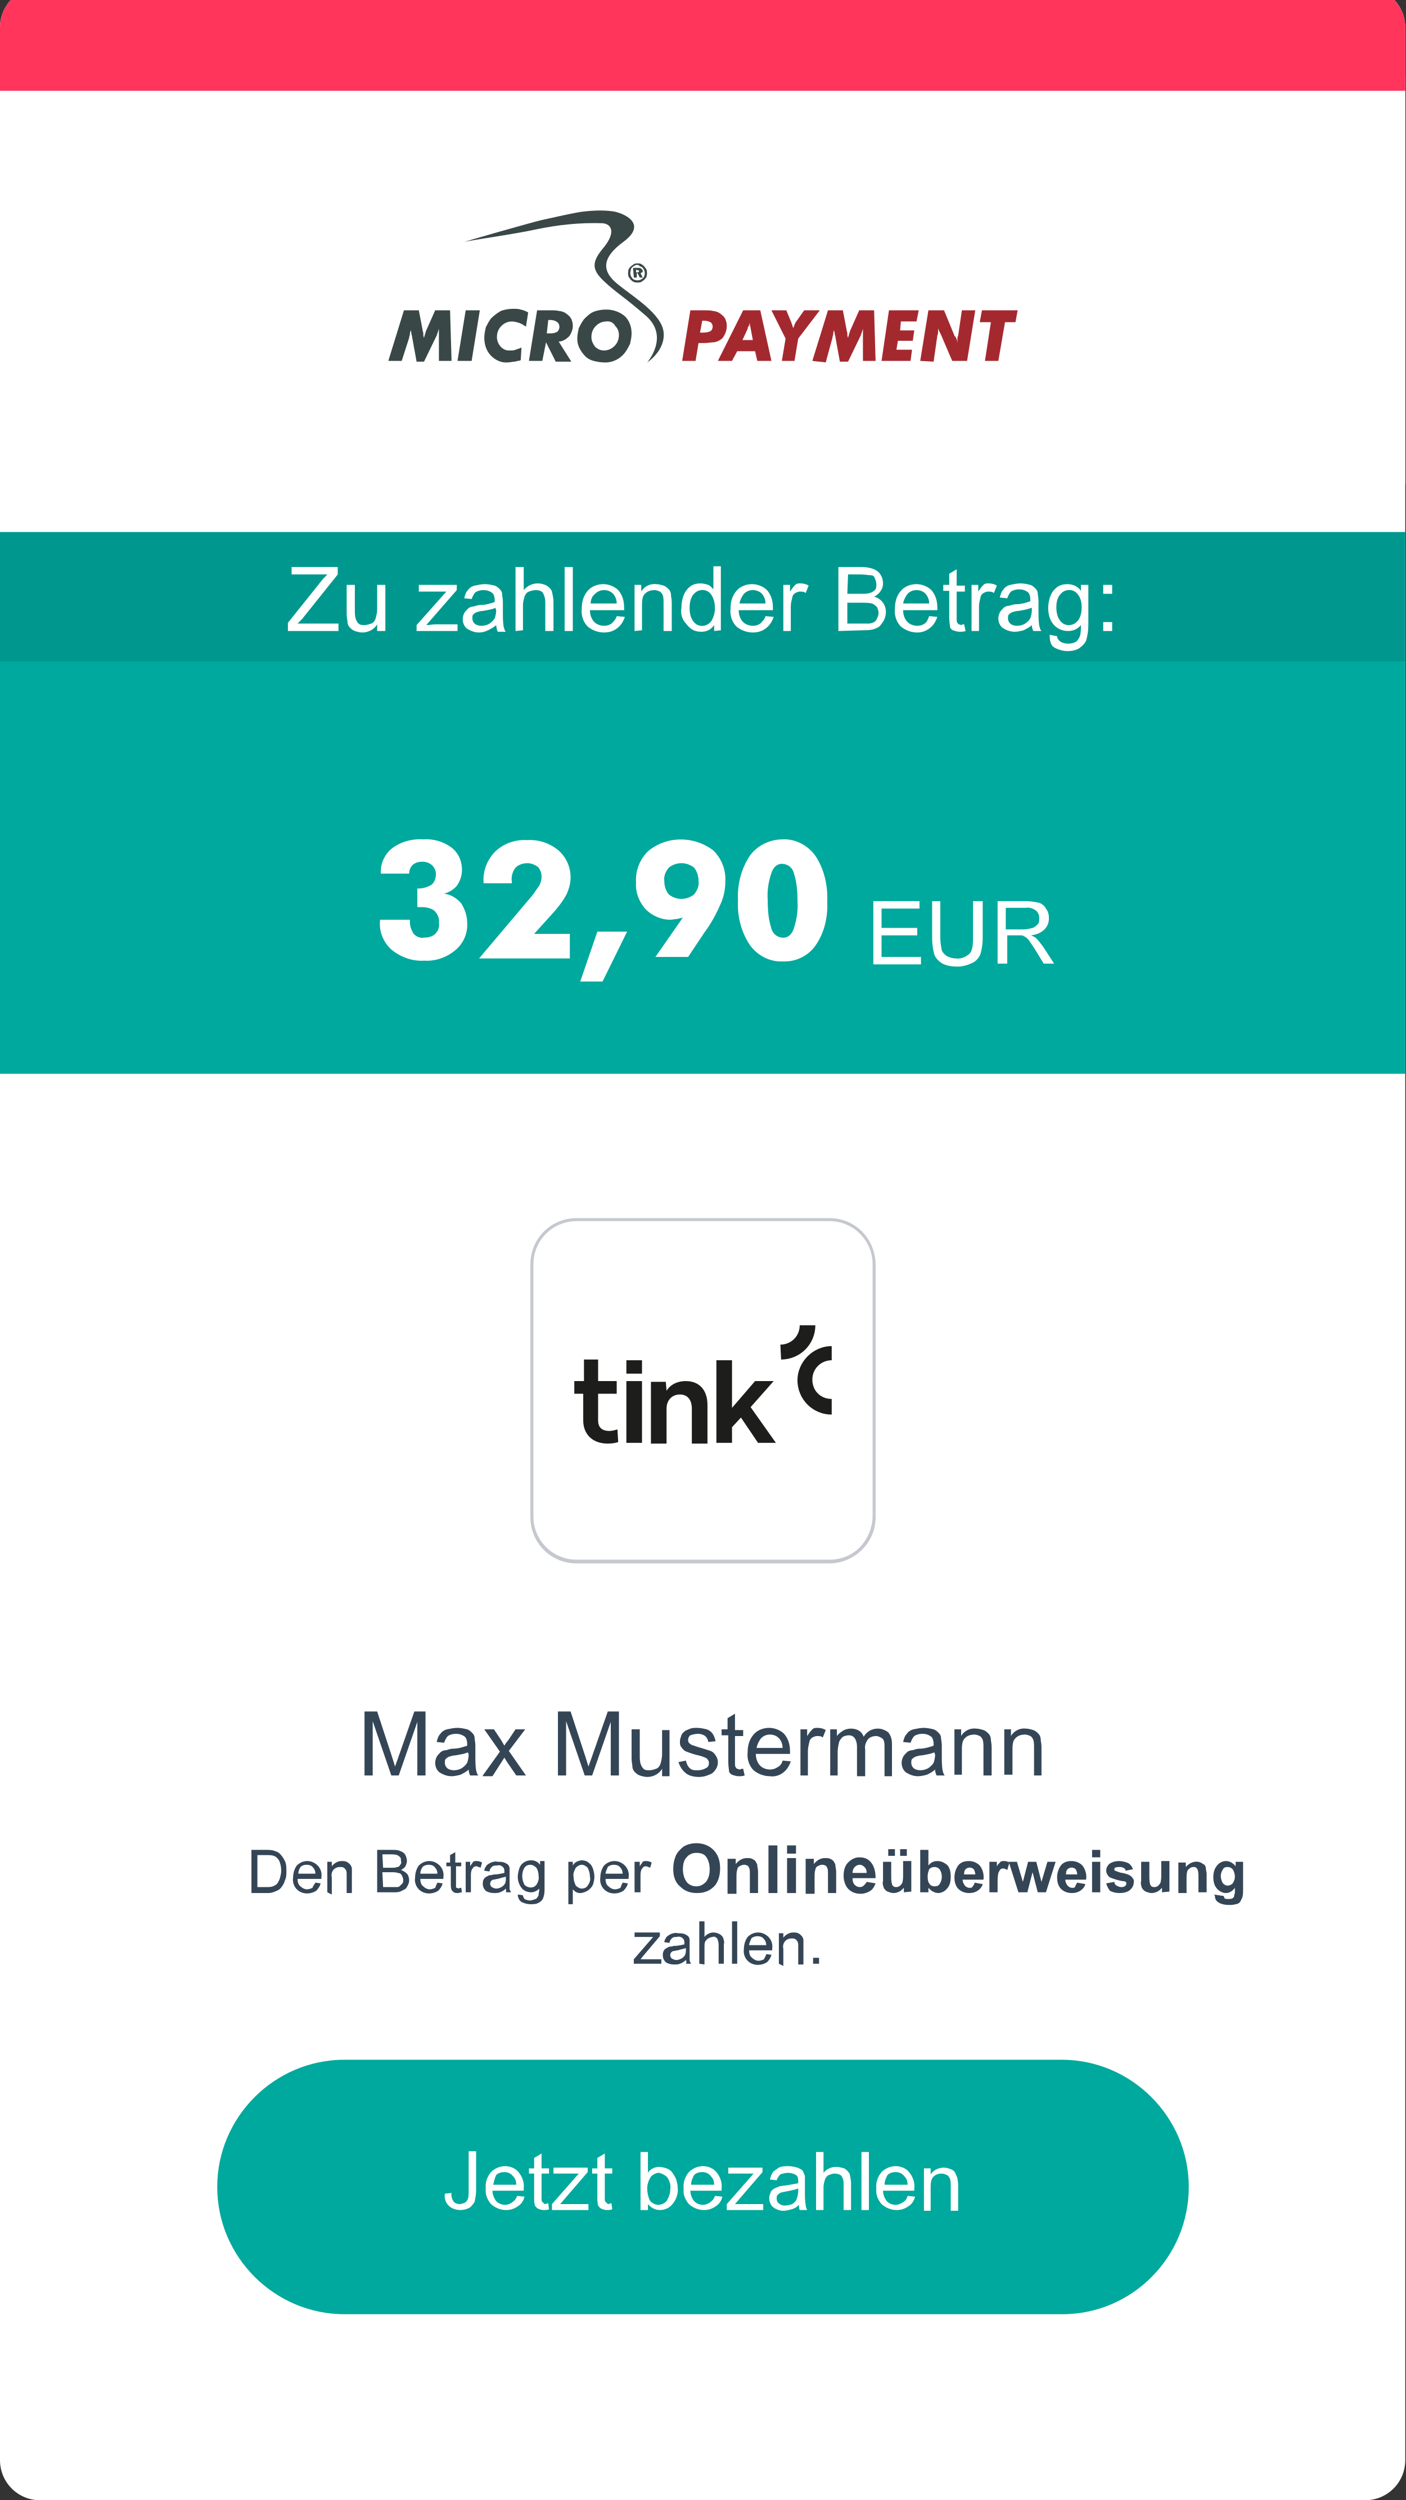 <?xml version="1.0" encoding="utf-8"?>
<!-- Generator: Adobe Illustrator 27.9.0, SVG Export Plug-In . SVG Version: 6.00 Build 0)  -->
<svg version="1.1" id="Ebene_1" xmlns="http://www.w3.org/2000/svg" xmlns:xlink="http://www.w3.org/1999/xlink" x="0px" y="0px"
	 viewBox="0 0 189 336" style="enable-background:new 0 0 189 336;" xml:space="preserve">
<rect x="0" y="0" width="189" height="336" fill="#333333" stroke="none"/>
<style type="text/css">
	.st0{clip-path:url(#SVGID_00000066510417780986404820000010371191847372947626_);}
	.st1{fill:#FFFFFF;}
	.st2{clip-path:url(#SVGID_00000183935736618942099890000007566372957329817522_);}
	.st3{fill:#00A99D;}
	.st4{clip-path:url(#SVGID_00000107576102399224807920000014498112470891803554_);}
	.st5{clip-path:url(#SVGID_00000015333937507793955400000018225952608230198149_);}
	.st6{opacity:0.1;enable-background:new    ;}
	.st7{clip-path:url(#SVGID_00000031910279816882739200000009655178143303706266_);}
	.st8{clip-path:url(#SVGID_00000067924041008788632870000018207608276715361976_);}
	.st9{fill:#3A4747;}
	.st10{fill-rule:evenodd;clip-rule:evenodd;fill:#3A4747;}
	.st11{fill-rule:evenodd;clip-rule:evenodd;fill:#A4292F;}
	.st12{fill:#A4292F;}
	.st13{clip-path:url(#SVGID_00000076605400811457149230000001924862427898109596_);}
	.st14{fill:#FF355C;}
	.st15{fill:#344556;}
	.st16{display:none;fill:#344556;}
	.st17{display:none;}
	.st18{display:inline;fill:#FFFFFF;}
	.st19{display:inline;fill:#C5C8CF;}
	.st20{display:inline;fill:#393A41;}
	.st21{display:inline;}
	.st22{clip-path:url(#SVGID_00000122679071442909691710000006457492782807445403_);}
	.st23{fill:#EDEDED;}
	.st24{fill:#C5C8CF;}
	.st25{fill:#1D1D1B;}
	.st26{clip-path:url(#SVGID_00000153705083142295000620000004899873318632573584_);}
	.st27{enable-background:new    ;}
</style>
<g id="Ebene_1_00000181047889204076876920000014785803426281828763_">
	<g id="UI_3">
		<g>
			<g>
				<defs>
					<path id="SVGID_1_" d="M5.4-1.7h178.1c3,0,5.4,2.4,5.4,5.4v326.9c0,3-2.4,5.4-5.4,5.4H5.4c-3,0-5.4-2.4-5.4-5.4V3.7
						C0,0.7,2.4-1.7,5.4-1.7z"/>
				</defs>
				<clipPath id="SVGID_00000009548338933386466660000012554394738377321388_">
					<use xlink:href="#SVGID_1_"  style="overflow:visible;"/>
				</clipPath>
				<g style="clip-path:url(#SVGID_00000009548338933386466660000012554394738377321388_);">
					<path id="SCREEN" class="st1" d="M0,330.6V3.7c0-3,2.4-5.4,5.4-5.4l0,0h178.1c3,0,5.4,2.4,5.4,5.4l0,0v326.9
						c0,3-2.4,5.4-5.4,5.4l0,0H5.4C2.4,336,0,333.6,0,330.6L0,330.6z"/>
				</g>
			</g>
		</g>
		<g>
			<g>
				<defs>
					<path id="SVGID_00000132783090611536636550000013613605533662028723_" d="M5.4-1.7h178.1c3,0,5.4,2.4,5.4,5.4v326.9
						c0,3-2.4,5.4-5.4,5.4H5.4c-3,0-5.4-2.4-5.4-5.4V3.7C0,0.7,2.4-1.7,5.4-1.7z"/>
				</defs>
				<clipPath id="SVGID_00000083053073218895245740000015255477698106787493_">
					<use xlink:href="#SVGID_00000132783090611536636550000013613605533662028723_"  style="overflow:visible;"/>
				</clipPath>
				<g style="clip-path:url(#SVGID_00000083053073218895245740000015255477698106787493_);">
					<g id="BTN">
						<path class="st3" d="M142.7,311H46.3c-9.4,0-17.1-7.7-17.1-17.1l0,0c0-9.4,7.7-17.1,17.1-17.1h96.4c9.4,0,17.1,7.7,17.1,17.1
							l0,0c0,9.4-7.6,17.1-17,17.1H142.7z"/>
						<path class="st1" d="M59.8,294.8l0.9-0.1c-0.1,0.4,0.1,0.9,0.3,1.2c0.2,0.2,0.5,0.3,0.8,0.3c0.2,0,0.5-0.1,0.7-0.2
							s0.3-0.3,0.4-0.5c0.1-0.3,0.1-0.7,0.1-1v-5.4h1v5.3c0,0.5-0.1,1-0.2,1.5c-0.2,0.3-0.4,0.6-0.7,0.8c-0.4,0.2-0.8,0.3-1.2,0.3
							c-0.6,0-1.2-0.2-1.6-0.6C59.9,296,59.7,295.4,59.8,294.8z"/>
						<path class="st1" d="M69.5,295.1l1,0.1c-0.1,0.5-0.4,1-0.9,1.3c-1.1,0.8-2.6,0.6-3.6-0.3c-0.5-0.6-0.8-1.3-0.7-2.1
							c-0.1-0.8,0.2-1.6,0.7-2.2c0.5-0.5,1.2-0.8,1.9-0.8c0.7,0,1.4,0.3,1.8,0.8c0.5,0.6,0.8,1.4,0.7,2.2v0.3h-4.2
							c0,0.5,0.2,1,0.5,1.4c0.3,0.3,0.7,0.5,1.2,0.5c0.3,0,0.6-0.1,0.9-0.3C69.1,295.8,69.4,295.5,69.5,295.1z M66.3,293.6h3.1
							c0-0.4-0.1-0.8-0.4-1.1c-0.3-0.4-0.7-0.6-1.2-0.6c-0.4,0-0.8,0.1-1.1,0.4C66.5,292.7,66.4,293.2,66.3,293.6z"/>
						<path class="st1" d="M73.7,296.1l0.1,0.8c-0.2,0.1-0.5,0.1-0.7,0.1c-0.3,0-0.6-0.1-0.8-0.2c-0.2-0.1-0.3-0.3-0.4-0.4
							c-0.1-0.4-0.1-0.7-0.1-1.1v-3.2h-0.7v-0.7h0.7V290l1-0.6v2h1v0.7h-1v3.3c0,0.3,0,0.4,0.1,0.5l0.2,0.2c0.1,0.1,0.2,0.1,0.3,0.1
							C73.4,296.1,73.6,296.1,73.7,296.1z"/>
						<path class="st1" d="M74.2,297v-0.8l3.6-4.1h-3.4v-0.8H79v0.6l-3.1,3.6l-0.6,0.7h3.8v0.8L74.2,297z"/>
						<path class="st1" d="M82.2,296.1l0.1,0.8c-0.2,0.1-0.5,0.1-0.7,0.1c-0.3,0-0.6-0.1-0.8-0.2c-0.2-0.1-0.3-0.3-0.4-0.4
							c-0.1-0.4-0.1-0.7-0.1-1.1v-3.2h-0.7v-0.7h0.7V290l1-0.6v2h1v0.7h-1v3.3c0,0.3,0,0.4,0.1,0.5l0.2,0.2c0.1,0.1,0.2,0.1,0.3,0.1
							C81.9,296.1,82,296.1,82.2,296.1z"/>
						<path class="st1" d="M87,297h-0.9v-7.8h1v2.8c0.3-0.5,0.9-0.8,1.5-0.8c0.3,0,0.7,0.1,1,0.2s0.6,0.3,0.8,0.6
							c0.2,0.3,0.4,0.6,0.5,0.9c0.1,0.4,0.2,0.7,0.2,1.1c0.1,0.8-0.2,1.6-0.7,2.2c-0.4,0.5-1,0.8-1.7,0.8c-0.6,0-1.2-0.3-1.6-0.8
							v0.8L87,297z M87,294.1c0,0.5,0.1,1,0.3,1.5c0.2,0.4,0.7,0.7,1.2,0.7c0.4,0,0.8-0.2,1.1-0.5c0.3-0.5,0.5-1,0.5-1.6
							c0.1-0.6-0.1-1.1-0.4-1.6c-0.3-0.3-0.7-0.5-1.1-0.6c-0.4,0-0.8,0.2-1.1,0.5C87.2,293,87,293.5,87,294.1z"/>
						<path class="st1" d="M96.1,295.1l1,0.1c-0.1,0.5-0.4,1-0.9,1.3c-1.1,0.8-2.6,0.6-3.6-0.3c-0.5-0.6-0.8-1.3-0.7-2.1
							c-0.1-0.8,0.2-1.6,0.7-2.2c0.5-0.5,1.2-0.8,1.9-0.8c0.7,0,1.4,0.3,1.8,0.8c0.5,0.6,0.8,1.4,0.7,2.2v0.3h-4.2
							c0,0.5,0.2,1,0.5,1.4c0.3,0.3,0.7,0.5,1.2,0.5c0.3,0,0.6-0.1,0.9-0.3C95.7,295.8,96,295.5,96.1,295.1z M92.9,293.6H96
							c0-0.4-0.1-0.8-0.4-1.1c-0.3-0.4-0.7-0.6-1.2-0.6c-0.4,0-0.8,0.1-1.1,0.4C93.1,292.7,92.9,293.1,92.9,293.6z"/>
						<path class="st1" d="M97.7,297v-0.8l3.6-4.1h-3.4v-0.8h4.6v0.6l-3.1,3.6l-0.6,0.7h3.8v0.8L97.7,297z"/>
						<path class="st1" d="M107.4,296.3c-0.3,0.3-0.6,0.5-1,0.6s-0.7,0.2-1.1,0.2c-0.5,0-1-0.2-1.4-0.5c-0.3-0.3-0.5-0.7-0.5-1.2
							c0-0.3,0.1-0.5,0.2-0.8c0.1-0.2,0.3-0.4,0.5-0.5s0.5-0.2,0.7-0.3c0.2,0,0.5-0.1,0.8-0.1c0.6-0.1,1.1-0.2,1.7-0.3v-0.3
							c0-0.4-0.1-0.7-0.3-0.8c-0.3-0.2-0.7-0.3-1.1-0.3c-0.3,0-0.7,0.1-1,0.2c-0.2,0.2-0.4,0.5-0.5,0.8l-0.9-0.1
							c0.1-0.4,0.2-0.7,0.4-1c0.2-0.2,0.5-0.4,0.8-0.6c0.4-0.2,0.9-0.2,1.3-0.2s0.8,0.1,1.2,0.2c0.2,0.1,0.5,0.2,0.7,0.4
							c0.1,0.2,0.2,0.5,0.3,0.7v2.2c0,0.6,0,1.1,0.1,1.7c0,0.2,0.1,0.5,0.2,0.7h-1C107.4,296.8,107.4,296.5,107.4,296.3z
							 M107.3,294.1c-0.5,0.2-1.1,0.3-1.6,0.4c-0.4,0.1-0.7,0.1-0.8,0.2c-0.2,0.1-0.3,0.2-0.4,0.3c-0.1,0.1-0.1,0.3-0.1,0.5
							s0.1,0.5,0.3,0.6c0.2,0.2,0.5,0.3,0.8,0.3s0.7-0.1,1-0.2c0.3-0.2,0.5-0.4,0.6-0.7c0.1-0.3,0.2-0.7,0.2-1V294.1z"/>
						<path class="st1" d="M109.7,297v-7.8h1v2.8c0.4-0.5,1-0.8,1.7-0.8c0.4,0,0.7,0.1,1.1,0.2c0.3,0.2,0.5,0.4,0.7,0.7
							c0.1,0.4,0.2,0.9,0.2,1.3v3.6h-1v-3.6c0-0.4-0.1-0.7-0.3-1c-0.2-0.2-0.6-0.3-0.9-0.3s-0.5,0.1-0.8,0.2
							c-0.2,0.1-0.4,0.3-0.5,0.6c-0.1,0.3-0.2,0.7-0.2,1v3.1L109.7,297L109.7,297z"/>
						<path class="st1" d="M115.8,297v-7.8h1v7.8H115.8z"/>
						<path class="st1" d="M122,295.1l1,0.1c-0.1,0.5-0.4,1-0.9,1.3c-1.1,0.8-2.6,0.6-3.6-0.3c-0.5-0.6-0.8-1.3-0.7-2.1
							c-0.1-0.8,0.2-1.6,0.7-2.2c0.5-0.5,1.2-0.8,1.9-0.8c0.7,0,1.4,0.3,1.8,0.8c0.5,0.6,0.8,1.4,0.7,2.2v0.3h-4.2
							c0,0.5,0.2,1,0.5,1.4c0.3,0.3,0.7,0.5,1.2,0.5c0.3,0,0.6-0.1,0.9-0.3C121.7,295.8,121.9,295.5,122,295.1z M118.9,293.6h3.1
							c0-0.4-0.1-0.8-0.4-1.1c-0.3-0.4-0.7-0.6-1.2-0.6c-0.4,0-0.8,0.1-1.1,0.4C119.1,292.7,118.9,293.1,118.9,293.6z"/>
						<path class="st1" d="M124.2,297v-5.6h0.9v0.8c0.4-0.6,1.1-0.9,1.8-0.9c0.3,0,0.6,0.1,0.9,0.2s0.5,0.3,0.6,0.5s0.2,0.5,0.3,0.7
							c0,0.2,0.1,0.5,0.1,0.9v3.5h-1v-3.4c0-0.3,0-0.6-0.1-0.9c-0.1-0.2-0.2-0.4-0.4-0.5c-0.2-0.1-0.5-0.2-0.7-0.2
							c-0.4,0-0.8,0.1-1.1,0.4c-0.3,0.3-0.4,0.7-0.4,1.5v3.1h-0.9L124.2,297L124.2,297z"/>
					</g>
				</g>
			</g>
		</g>
		<g>
			<g>
				<defs>
					<path id="SVGID_00000104706446197347183270000006751119284596368801_" d="M5.4-1.7h178.1c3,0,5.4,2.4,5.4,5.4v326.9
						c0,3-2.4,5.4-5.4,5.4H5.4c-3,0-5.4-2.4-5.4-5.4V3.7C0,0.7,2.4-1.7,5.4-1.7z"/>
				</defs>
				<clipPath id="SVGID_00000003063945351303067400000017333582237007075762_">
					<use xlink:href="#SVGID_00000104706446197347183270000006751119284596368801_"  style="overflow:visible;"/>
				</clipPath>
				<g style="clip-path:url(#SVGID_00000003063945351303067400000017333582237007075762_);">
					<rect y="71.5" class="st3" width="189" height="72.8"/>
				</g>
			</g>
		</g>
		<g>
			<g>
				<defs>
					<path id="SVGID_00000000936455726500432190000013827742735017172882_" d="M5.4-1.7h178.1c3,0,5.4,2.4,5.4,5.4v326.9
						c0,3-2.4,5.4-5.4,5.4H5.4c-3,0-5.4-2.4-5.4-5.4V3.7C0,0.7,2.4-1.7,5.4-1.7z"/>
				</defs>
				<clipPath id="SVGID_00000116929888994767811690000000171204471555691944_">
					<use xlink:href="#SVGID_00000000936455726500432190000013827742735017172882_"  style="overflow:visible;"/>
				</clipPath>
				<g style="clip-path:url(#SVGID_00000116929888994767811690000000171204471555691944_);">
					<rect y="71.5" class="st6" width="189" height="17.4"/>
				</g>
			</g>
		</g>
		<g>
			<g>
				<defs>
					<path id="SVGID_00000046319615977212488350000000169592761231293827_" d="M5.4-1.7h178.1c3,0,5.4,2.4,5.4,5.4v326.9
						c0,3-2.4,5.4-5.4,5.4H5.4c-3,0-5.4-2.4-5.4-5.4V3.7C0,0.7,2.4-1.7,5.4-1.7z"/>
				</defs>
				<clipPath id="SVGID_00000127757208564945824410000017245435504913502898_">
					<use xlink:href="#SVGID_00000046319615977212488350000000169592761231293827_"  style="overflow:visible;"/>
				</clipPath>
				<g style="clip-path:url(#SVGID_00000127757208564945824410000017245435504913502898_);">
					<rect id="WHITE" y="10" class="st1" width="189" height="55"/>
				</g>
			</g>
		</g>
		<g>
			<g>
				<defs>
					<path id="SVGID_00000120535284688691910840000018072917009730800281_" d="M5.4-1.7h178.1c3,0,5.4,2.4,5.4,5.4v326.9
						c0,3-2.4,5.4-5.4,5.4H5.4c-3,0-5.4-2.4-5.4-5.4V3.7C0,0.7,2.4-1.7,5.4-1.7z"/>
				</defs>
				<clipPath id="SVGID_00000179605851118225925040000011419609917841036723_">
					<use xlink:href="#SVGID_00000120535284688691910840000018072917009730800281_"  style="overflow:visible;"/>
				</clipPath>
				<g style="clip-path:url(#SVGID_00000179605851118225925040000011419609917841036723_);">
					<g id="MPLOGO">
						<path class="st9" d="M52.2,48.5l2.1-6.8h2l0.5,2.6c0,0.2,0.1,0.3,0.1,0.5s0,0.4,0.1,0.6c0-0.1,0.1-0.3,0.1-0.4
							c0.1-0.2,0.1-0.4,0.2-0.6l1.2-2.7h2l0.2,6.8H59v-4.3c-0.1,0.3-0.2,0.6-0.3,0.9c0,0.1-0.1,0.1-0.1,0.2L57,48.6h-1l-0.6-3.3
							c0-0.2-0.1-0.3-0.1-0.5s-0.1-0.3-0.1-0.5c0,0.2-0.1,0.4-0.1,0.6S55,45.2,55,45.4l-1,3.1H52.2z"/>
						<polygon class="st9" points="61.5,48.5 62.6,41.7 64.5,41.7 63.4,48.5 						"/>
						<path class="st9" d="M71,42l-0.3,1.9c-0.3-0.2-0.6-0.4-0.9-0.5s-0.7-0.2-1-0.2c-0.5,0-1,0.2-1.4,0.6c-0.4,0.4-0.6,0.9-0.6,1.5
							c0,0.9,0.7,1.8,1.6,1.8c0.1,0,0.1,0,0.2,0c0.2,0,0.5,0,0.7-0.1c0.3-0.1,0.6-0.2,0.8-0.3L70,48.4c-0.2,0.1-0.5,0.1-0.8,0.2
							c-0.3,0-0.6,0.1-0.9,0.1c-0.9,0.1-1.7-0.3-2.3-0.9c-0.6-0.6-0.9-1.5-0.9-2.4c0-0.5,0.1-0.9,0.2-1.4c0.2-0.4,0.4-0.8,0.7-1.2
							c0.4-0.4,0.8-0.7,1.3-1c0.5-0.2,1.1-0.3,1.7-0.3c0.3,0,0.7,0,1,0.1C70.4,41.7,70.7,41.8,71,42L71,42z"/>
						<path class="st10" d="M72.9,48.5h-1.8l1.1-6.8H74c0.4,0,0.8,0,1.2,0.1c0.2,0,0.5,0.1,0.7,0.2c0.3,0.2,0.6,0.4,0.8,0.7
							c0.2,0.3,0.3,0.7,0.3,1.1c0,0.5-0.2,1-0.5,1.4c-0.4,0.4-0.9,0.7-1.4,0.7l1.7,2.7h-2.1L73.4,46L72.9,48.5z M73.5,44.8h0.6
							c0.3,0,0.6-0.1,0.8-0.2c0.2-0.2,0.3-0.4,0.3-0.7c0-0.2-0.1-0.5-0.3-0.6C74.7,43.1,74.3,43,74,43h-0.3L73.5,44.8z"/>
						<path class="st10" d="M81.5,43.2c-0.5,0-1,0.2-1.4,0.6c-0.4,0.4-0.6,0.9-0.6,1.5c0,0.5,0.2,0.9,0.5,1.3
							c0.3,0.3,0.7,0.5,1.2,0.5s1-0.2,1.4-0.6c0.4-0.4,0.6-0.9,0.6-1.5c0-0.5-0.2-0.9-0.5-1.2C82.5,43.4,82,43.1,81.5,43.2z
							 M81.1,48.7c-0.4,0-0.9-0.1-1.3-0.2c-0.4-0.1-0.8-0.3-1.1-0.6c-0.3-0.3-0.6-0.7-0.8-1.1c-0.2-0.4-0.3-0.8-0.3-1.3
							s0.1-0.9,0.2-1.4c0.2-0.4,0.4-0.8,0.7-1.2c0.4-0.4,0.8-0.8,1.3-1s1.1-0.3,1.7-0.3c0.9,0,1.8,0.3,2.5,0.9
							c0.6,0.6,0.9,1.4,0.9,2.3c0,0.5-0.1,0.9-0.2,1.4c-0.2,0.4-0.4,0.8-0.7,1.2C83.3,48.3,82.2,48.8,81.1,48.7z"/>
						<path class="st11" d="M94.1,44.7h0.2c0.4,0,0.8,0,1.2-0.2c0.2-0.1,0.3-0.4,0.3-0.6c0-0.2-0.1-0.5-0.3-0.6
							c-0.2-0.1-0.5-0.2-0.8-0.2h-0.3L94.1,44.7L94.1,44.7z M91.7,48.5l1.1-6.8h1.9c0.4,0,0.8,0,1.2,0.1c0.2,0,0.5,0.1,0.7,0.2
							c0.3,0.2,0.6,0.4,0.8,0.7c0.2,0.3,0.3,0.7,0.3,1.1c0,0.4-0.1,0.8-0.3,1.2c-0.2,0.4-0.4,0.6-0.8,0.8c-0.2,0.1-0.5,0.2-0.7,0.2
							c-0.3,0-0.7,0.1-1.2,0.1h-0.8l-0.4,2.4H91.7z"/>
						<path class="st11" d="M96.5,48.5l3.4-6.8h2.3l1.5,6.8h-1.9l-0.3-1.3h-2.4l-0.7,1.3H96.5z M99.8,45.7h1.4l-0.3-1.6
							c0-0.2-0.1-0.3-0.1-0.4v-0.3c-0.1,0.2-0.1,0.4-0.2,0.5s-0.1,0.2-0.1,0.3C100.5,44.2,99.8,45.7,99.8,45.7z"/>
						<path class="st12" d="M105.1,48.5l0.5-3l-1.9-3.8h2l0.7,1.7c0,0.1,0.1,0.2,0.1,0.3s0.1,0.2,0.1,0.4c0.1-0.2,0.2-0.3,0.2-0.5
							c0.1-0.1,0.1-0.1,0.1-0.2l1.2-1.7h2.1l-2.9,3.8l-0.5,3H105.1z"/>
						<path class="st12" d="M109.2,48.5l2.1-6.8h2l0.5,2.6c0,0.2,0.1,0.3,0.1,0.5s0,0.4,0.1,0.6c0-0.1,0.1-0.3,0.1-0.4
							c0.1-0.2,0.1-0.4,0.2-0.6l1.2-2.7h2l0.2,6.8H116v-4.3c-0.1,0.3-0.2,0.6-0.3,0.9c0,0.1-0.1,0.1-0.1,0.2l-1.6,3.3h-1.1l-0.6-3.3
							c0-0.2-0.1-0.3-0.1-0.5s-0.1-0.3-0.1-0.5c0,0.2-0.1,0.4-0.1,0.6s-0.1,0.3-0.1,0.5l-0.9,3.3C111,48.7,109.2,48.5,109.2,48.5z"
							/>
						<polygon class="st12" points="120.5,47 122.6,47 122.4,48.5 118.5,48.5 119.5,41.7 123.5,41.7 123.2,43.2 121.1,43.2 
							121,44.4 122.9,44.4 122.7,45.8 120.7,45.8 						"/>
						<path class="st11" d="M123.7,48.5l1.1-6.8h2.1l1.4,3.4c0,0.1,0,0.1,0.1,0.1l0,0c0.2,0.3,0.3,0.6,0.3,1v-0.6
							c0-0.2,0-0.3,0.1-0.5l0.5-3.4h1.8l-1.1,6.8h-2l-1.5-3.5c-0.1-0.2-0.2-0.4-0.3-0.6c-0.1-0.2-0.1-0.3-0.1-0.5v0.6
							c0,0.2,0,0.4-0.1,0.6l-0.5,3.5L123.7,48.5z"/>
						<polygon class="st12" points="132.4,48.5 133.2,43.3 131.7,43.3 132,41.7 136.8,41.7 136.5,43.3 135.1,43.3 134.2,48.5 						
							"/>
						<path class="st10" d="M85.5,36.2v0.4h0.3l0.1-0.1c0-0.1,0-0.1-0.1-0.2h-0.2C85.6,36.3,85.5,36.2,85.5,36.2z M85.1,36h0.6
							c0.2,0,0.4,0,0.5,0.1s0.2,0.2,0.2,0.3s0,0.2-0.1,0.2c-0.1,0.1-0.1,0.1-0.2,0.1l0.3,0.6H86l-0.3-0.6h-0.1v0.6h-0.4L85.1,36z
							 M85.7,35.6c-0.1,0-0.3,0-0.4,0.1s-0.2,0.1-0.3,0.2c-0.1,0.1-0.2,0.2-0.2,0.4c-0.1,0.2-0.1,0.5,0,0.8c0.1,0.1,0.1,0.2,0.2,0.3
							s0.2,0.2,0.3,0.2c0.2,0.1,0.6,0.1,0.8,0c0.1-0.1,0.2-0.1,0.3-0.2s0.2-0.2,0.2-0.3c0.1-0.2,0.1-0.5,0-0.8
							c-0.1-0.1-0.1-0.2-0.2-0.3s-0.2-0.2-0.4-0.2C86,35.7,85.8,35.6,85.7,35.6z M85.7,35.4c0.2,0,0.4,0,0.5,0.1
							c0.2,0.1,0.3,0.2,0.4,0.3s0.2,0.3,0.3,0.4c0.1,0.3,0.1,0.7,0,1c-0.1,0.2-0.2,0.3-0.3,0.4c-0.1,0.1-0.3,0.2-0.4,0.3
							c-0.3,0.1-0.7,0.1-1,0c-0.2-0.1-0.3-0.2-0.4-0.3s-0.2-0.3-0.3-0.4c-0.1-0.3-0.1-0.7,0-1c0.1-0.2,0.2-0.3,0.3-0.4
							c0.1-0.1,0.3-0.2,0.4-0.3C85.4,35.4,85.5,35.4,85.7,35.4z"/>
						<path class="st9" d="M87,48.7c0,0,3-3.4-0.1-6.2c-3.1-2.7-4-3.1-5.7-4.7s-1.7-2.6,0-4.6c1.6-2,1-3.1-0.2-3.2
							c-3-0.1-5.9,0.2-8.8,0.8c-3.2,0.7-9.1,1.5-9.7,1.7c-0.6,0.1,9.3-2.7,10.2-2.9s4-0.9,5.2-1.1c1.5-0.2,3-0.3,4.5-0.1
							c1.3,0.2,4.8,1.6,1.4,4.1s-2.6,4.3-0.5,5.9c2,1.6,5.6,3.8,5.9,6.2C89.5,47.1,87,48.7,87,48.7z"/>
					</g>
				</g>
			</g>
		</g>
		<g>
			<g>
				<defs>
					<path id="SVGID_00000177444826327408071090000018407510836284134565_" d="M5.4-1.7h178.1c3,0,5.4,2.4,5.4,5.4v326.9
						c0,3-2.4,5.4-5.4,5.4H5.4c-3,0-5.4-2.4-5.4-5.4V3.7C0,0.7,2.4-1.7,5.4-1.7z"/>
				</defs>
				<clipPath id="SVGID_00000174584146170478718420000001313324659816365247_">
					<use xlink:href="#SVGID_00000177444826327408071090000018407510836284134565_"  style="overflow:visible;"/>
				</clipPath>
				<g style="clip-path:url(#SVGID_00000174584146170478718420000001313324659816365247_);">
					<g id="STATUSBAR">
						<rect x="-4.4" y="-6.3" class="st14" width="198.1" height="18.5"/>
					</g>
				</g>
			</g>
		</g>
	</g>
	<g id="SOFORT_Texte">
		<path class="st1" d="M51.1,123.6h4v0.3c0,0.6,0.2,1.1,0.5,1.6c0.4,0.4,0.9,0.6,1.4,0.5c0.5,0,1.1-0.1,1.5-0.5s0.6-0.9,0.5-1.5
			c0.1-0.6-0.2-1.2-0.6-1.6c-0.5-0.4-1.2-0.5-1.8-0.5h-0.5v-2.5h0.2c0.6,0,1.2-0.2,1.7-0.5c0.4-0.3,0.6-0.9,0.6-1.4
			s-0.2-0.9-0.5-1.2c-0.3-0.3-0.8-0.5-1.3-0.5s-0.9,0.1-1.3,0.4c-0.3,0.3-0.5,0.7-0.5,1.2h-3.8c-0.1-1.3,0.5-2.6,1.5-3.4
			c1.2-0.9,2.7-1.3,4.2-1.2c1.4-0.1,2.7,0.3,3.8,1.1c0.9,0.7,1.4,1.8,1.4,3c0,0.7-0.2,1.4-0.6,2c-0.4,0.6-1.1,1-1.8,1.2
			c0.9,0.1,1.7,0.6,2.3,1.3c0.5,0.8,0.8,1.7,0.8,2.6c0.1,1.4-0.5,2.8-1.6,3.7c-1.2,1-2.7,1.5-4.2,1.4c-1.6,0.1-3.2-0.5-4.4-1.5
			C51.5,126.6,50.9,125.1,51.1,123.6z"/>
		<path class="st1" d="M76.4,128.8h-12l7.1-8.4c0.4-0.5,0.7-1,1-1.4c0.2-0.4,0.3-0.8,0.3-1.2c0-0.5-0.2-1-0.5-1.3
			c-0.4-0.3-0.9-0.5-1.4-0.5c-0.6,0-1.2,0.2-1.6,0.6c-0.4,0.5-0.6,1.2-0.5,1.9v0.2H65v-0.1c-0.1-1.6,0.5-3.1,1.6-4.2
			c1.2-1.1,2.7-1.6,4.3-1.5c1.5-0.1,3,0.4,4.2,1.4c1,0.9,1.6,2.2,1.6,3.6c0,0.8-0.2,1.5-0.5,2.2c-0.4,0.8-1,1.6-1.6,2.3l-2.8,3.1
			h4.8v3.3H76.4z"/>
		<path class="st1" d="M80.3,125.2h4l-3.3,6.7h-3L80.3,125.2z"/>
		<path class="st1" d="M91.8,123.3c-0.2,0.1-0.5,0.1-0.8,0.2c-0.3,0-0.6,0.1-0.9,0.1c-1.2,0-2.4-0.5-3.3-1.4c-0.9-1-1.4-2.3-1.3-3.6
			c-0.1-1.6,0.5-3.1,1.6-4.2c2.5-2.1,6.2-2.1,8.8-0.1c1.1,1.1,1.7,2.6,1.6,4.2c0,1-0.2,2-0.6,2.9c-0.6,1.4-1.3,2.7-2.2,3.9l-2.2,3.3
			h-4.4L91.8,123.3z M91.6,120.8c0.6,0,1.2-0.2,1.7-0.6c0.4-0.5,0.7-1.1,0.6-1.8c0-0.7-0.2-1.3-0.6-1.8c-1-0.8-2.4-0.8-3.4,0
			c-0.4,0.5-0.7,1.1-0.6,1.8c0,0.7,0.2,1.3,0.6,1.8C90.4,120.6,91,120.8,91.6,120.8z"/>
		<path class="st1" d="M111.2,121.2c0.1,2.1-0.4,4.2-1.6,5.9c-1,1.4-2.7,2.2-4.4,2.1c-1.7,0.1-3.4-0.8-4.4-2.2
			c-1.2-1.8-1.7-3.9-1.6-6c-0.1-2.1,0.4-4.2,1.6-6c1-1.4,2.7-2.2,4.4-2.2c1.7-0.1,3.4,0.8,4.4,2.2
			C110.8,116.8,111.3,119,111.2,121.2z M103.2,121c0,1.3,0.1,2.6,0.5,3.8c0.2,0.8,1,1.3,1.8,1.2c0.6-0.1,1-0.6,1.2-1.2
			c0.4-1.2,0.6-2.5,0.5-3.8c0-1.3-0.1-2.5-0.5-3.7c-0.2-0.8-1-1.3-1.8-1.2c-0.6,0.1-1,0.6-1.2,1.2
			C103.3,118.5,103.1,119.7,103.2,121z"/>
		<path class="st1" d="M117.4,129.7v-8.6h6.2v1h-5.1v2.6h4.8v1h-4.8v2.9h5.3v1h-6.4V129.7z"/>
		<path class="st1" d="M131,121.1h1.1v5c0,0.7-0.1,1.4-0.3,2.1c-0.2,0.5-0.6,1-1.1,1.2c-0.6,0.3-1.3,0.5-2,0.5s-1.4-0.1-2-0.4
			c-0.5-0.3-0.9-0.7-1.1-1.2c-0.2-0.7-0.3-1.5-0.3-2.2v-5h1.1v5c0,0.5,0.1,1.1,0.2,1.6c0.1,0.3,0.4,0.6,0.7,0.8
			c0.4,0.2,0.8,0.3,1.2,0.3c0.7,0.1,1.3-0.2,1.8-0.6c0.4-0.4,0.5-1.1,0.5-2.2v-4.9H131z"/>
		<path class="st1" d="M134.1,129.7v-8.6h3.8c0.6,0,1.1,0.1,1.7,0.2c0.4,0.1,0.8,0.4,1,0.8c0.3,0.4,0.4,0.8,0.4,1.3
			c0,0.6-0.2,1.1-0.6,1.5c-0.5,0.5-1.1,0.7-1.8,0.8c0.2,0.1,0.5,0.2,0.7,0.4c0.3,0.3,0.6,0.7,0.9,1.1l1.5,2.3h-1.4l-1.1-1.8
			c-0.3-0.5-0.6-0.9-0.8-1.2c-0.1-0.2-0.4-0.5-0.6-0.6c-0.2-0.1-0.3-0.2-0.5-0.2h-1.9v3.8h-1.3L134.1,129.7L134.1,129.7z
			 M135.2,124.9h2.4c0.4,0,0.8-0.1,1.2-0.2c0.3-0.1,0.5-0.3,0.7-0.5s0.2-0.5,0.2-0.8c0-0.4-0.1-0.7-0.4-1c-0.4-0.3-0.9-0.5-1.4-0.4
			h-2.7V124.9z"/>
		<path class="st1" d="M38.7,84.8v-1.1l4.4-5.5c0.3-0.4,0.6-0.7,0.9-1h-4.8v-1h6.2v1l-4.8,6L40,83.8h5.5v1H38.7z"/>
		<path class="st1" d="M50.7,84.8v-0.9c-0.4,0.7-1.2,1.1-2,1.1c-0.3,0-0.7-0.1-1-0.2s-0.5-0.3-0.7-0.5s-0.3-0.5-0.3-0.8
			c0-0.2-0.1-0.5-0.1-1v-3.9h1.1V82c0,0.4,0,0.7,0.1,1.1c0.1,0.3,0.2,0.5,0.4,0.7C48.4,84,48.7,84,49,84s0.6-0.1,0.9-0.2
			c0.3-0.1,0.5-0.4,0.6-0.7c0.1-0.4,0.2-0.8,0.2-1.2v-3.3h1.1v6.2H50.7z"/>
		<path class="st1" d="M56,84.8V84l4-4.5h-3.7v-0.9h5.1v0.7L58,83.2L57.3,84c0.5,0,0.9-0.1,1.3-0.1h2.9v0.9H56z"/>
		<path class="st1" d="M66.7,84c-0.3,0.3-0.7,0.5-1.1,0.7S64.8,85,64.4,85c-0.6,0-1.1-0.2-1.6-0.5c-0.4-0.3-0.6-0.8-0.6-1.3
			c0-0.3,0.1-0.6,0.2-0.8c0.1-0.2,0.3-0.4,0.5-0.6s0.5-0.3,0.8-0.3c0.3-0.1,0.6-0.2,0.9-0.2c0.7,0,1.3-0.2,1.9-0.4v-0.3
			c0-0.3-0.1-0.7-0.3-0.9c-0.4-0.3-0.8-0.4-1.2-0.4c-0.4,0-0.8,0.1-1.1,0.3c-0.2,0.2-0.4,0.6-0.5,0.9l-1-0.1
			c0.1-0.4,0.2-0.8,0.5-1.1c0.2-0.3,0.5-0.5,0.9-0.6c0.5-0.1,0.9-0.2,1.4-0.2c0.4,0,0.9,0.1,1.3,0.2c0.3,0.1,0.5,0.3,0.7,0.5
			s0.3,0.4,0.3,0.7c0,0.2,0.1,0.5,0.1,1v1.4c0,0.6,0,1.3,0.1,1.9c0.1,0.3,0.1,0.5,0.3,0.7h-1.1C66.8,84.6,66.7,84.3,66.7,84z
			 M66.6,81.7c-0.5,0.2-1.1,0.3-1.7,0.4c-0.3,0-0.6,0.1-0.9,0.2c-0.2,0.1-0.3,0.2-0.4,0.3c-0.1,0.1-0.1,0.3-0.1,0.5
			c0,0.3,0.1,0.5,0.3,0.7s0.6,0.3,0.9,0.3c0.4,0,0.8-0.1,1.1-0.3c0.3-0.2,0.5-0.4,0.7-0.7c0.1-0.3,0.2-0.7,0.2-1.1
			C66.7,82,66.6,81.7,66.6,81.7z"/>
		<path class="st1" d="M69.3,84.8v-8.6h1.1v3.1c0.5-0.6,1.2-0.9,1.9-0.9c0.4,0,0.8,0.1,1.2,0.3c0.3,0.2,0.6,0.5,0.7,0.8
			c0.1,0.5,0.2,0.9,0.2,1.4v3.9h-1.1v-3.9c0-0.4-0.1-0.8-0.3-1.2c-0.2-0.3-0.6-0.4-1-0.4c-0.3,0-0.6,0.1-0.9,0.2s-0.5,0.4-0.6,0.7
			c-0.1,0.4-0.2,0.7-0.2,1.1v3.4C70.3,84.7,69.3,84.8,69.3,84.8z"/>
		<path class="st1" d="M75.9,84.8v-8.6H77v8.6H75.9z"/>
		<path class="st1" d="M82.9,82.8l1.1,0.1c-0.2,0.6-0.5,1.1-1,1.5S81.9,85,81.2,85c-0.8,0-1.6-0.3-2.2-0.8c-0.6-0.6-0.9-1.5-0.8-2.4
			c0-0.9,0.2-1.7,0.8-2.4c0.5-0.6,1.3-0.9,2.1-0.9c0.7,0,1.5,0.3,2,0.8c0.6,0.7,0.8,1.5,0.8,2.4V82h-4.6c0,0.6,0.2,1.2,0.6,1.6
			c0.3,0.3,0.8,0.5,1.3,0.5c0.4,0,0.7-0.1,1-0.3C82.5,83.5,82.8,83.2,82.9,82.8z M79.4,81.1h3.5c0-0.4-0.1-0.8-0.4-1.2
			c-0.3-0.4-0.8-0.6-1.3-0.6s-0.9,0.2-1.2,0.5C79.6,80.1,79.4,80.6,79.4,81.1z"/>
		<path class="st1" d="M85.3,84.8v-6.2h0.9v0.9c0.4-0.7,1.2-1.1,2-1c0.3,0,0.7,0.1,1,0.2s0.5,0.3,0.7,0.5s0.3,0.5,0.3,0.8
			c0,0.2,0.1,0.5,0.1,1v3.8h-1.1V81c0-0.3,0-0.7-0.1-1c-0.1-0.2-0.2-0.4-0.4-0.5c-0.2-0.1-0.5-0.2-0.7-0.2c-0.4,0-0.9,0.1-1.2,0.4
			c-0.4,0.3-0.5,0.8-0.5,1.6v3.4L85.3,84.8z"/>
		<path class="st1" d="M96,84.8V84c-0.4,0.6-1,0.9-1.7,0.9c-0.5,0-1-0.1-1.4-0.4s-0.7-0.7-1-1.1c-0.3-0.5-0.4-1.1-0.3-1.7
			c0-0.6,0.1-1.2,0.3-1.7c0.2-0.5,0.5-0.9,0.9-1.2c0.4-0.3,0.9-0.4,1.4-0.4c0.3,0,0.7,0.1,1,0.2s0.5,0.4,0.7,0.6v-3.1h1v8.6
			C96.9,84.7,96,84.8,96,84.8z M92.7,81.7c0,0.6,0.1,1.3,0.5,1.8c0.5,0.7,1.4,0.8,2.1,0.3c0.1-0.1,0.2-0.2,0.3-0.3
			c0.3-0.5,0.5-1.1,0.5-1.7c0-0.7-0.1-1.3-0.5-1.9c-0.5-0.7-1.4-0.8-2.1-0.3c-0.1,0.1-0.2,0.2-0.3,0.3
			C92.8,80.4,92.7,81.1,92.7,81.7z"/>
		<path class="st1" d="M102.9,82.8l1.1,0.1c-0.2,0.6-0.5,1.1-1,1.5s-1.1,0.6-1.8,0.6c-0.8,0-1.6-0.3-2.2-0.8
			c-0.6-0.6-0.9-1.5-0.8-2.4c0-0.9,0.2-1.7,0.8-2.4c0.5-0.6,1.3-0.9,2.1-0.9c0.7,0,1.5,0.3,2,0.8c0.6,0.7,0.8,1.5,0.8,2.4V82h-4.6
			c0,0.6,0.2,1.2,0.6,1.6c0.3,0.3,0.8,0.5,1.3,0.5c0.4,0,0.7-0.1,1-0.3C102.5,83.5,102.8,83.2,102.9,82.8z M99.4,81.1h3.5
			c0-0.4-0.1-0.8-0.4-1.2c-0.3-0.4-0.8-0.6-1.3-0.6s-0.9,0.2-1.2,0.5C99.7,80.2,99.5,80.6,99.4,81.1z"/>
		<path class="st1" d="M105.3,84.8v-6.2h0.9v0.9c0.2-0.3,0.4-0.6,0.7-0.9c0.2-0.2,0.4-0.2,0.7-0.2c0.4,0,0.8,0.1,1.1,0.3l-0.4,1
			c-0.2-0.2-0.5-0.2-0.8-0.2c-0.2,0-0.4,0.1-0.6,0.2s-0.4,0.4-0.4,0.6c-0.1,0.4-0.2,0.8-0.2,1.2v3.3
			C106.3,84.8,105.3,84.8,105.3,84.8z"/>
		<path class="st1" d="M112.7,84.8v-8.6h3.2c0.5,0,1.1,0.1,1.6,0.3c0.4,0.2,0.7,0.4,0.9,0.8c0.2,0.3,0.3,0.7,0.3,1.1s-0.1,0.7-0.3,1
			c-0.2,0.3-0.5,0.6-0.9,0.8c0.5,0.1,0.9,0.4,1.2,0.8c0.5,0.7,0.5,1.6,0.1,2.4c-0.2,0.3-0.4,0.6-0.6,0.8c-0.3,0.2-0.6,0.3-0.9,0.4
			c-0.5,0.1-0.9,0.1-1.4,0.1C115.9,84.7,112.7,84.8,112.7,84.8z M113.9,79.8h1.9c0.4,0,0.7,0,1.1-0.1c0.3-0.1,0.5-0.2,0.7-0.4
			c0.2-0.2,0.2-0.4,0.2-0.8c0-0.3-0.1-0.5-0.2-0.8s-0.3-0.4-0.6-0.4c-0.3,0-0.7-0.1-1.3-0.1H114L113.9,79.8z M113.9,83.8h2.9
			c0.2,0,0.5-0.1,0.7-0.2s0.3-0.3,0.4-0.5s0.2-0.5,0.2-0.7c0-0.3-0.1-0.6-0.2-0.8c-0.2-0.2-0.4-0.4-0.7-0.5
			c-0.4-0.1-0.9-0.1-1.3-0.1h-2V83.8z"/>
		<path class="st1" d="M124.9,82.8l1.1,0.1c-0.2,0.6-0.5,1.1-1,1.5s-1.1,0.6-1.7,0.6c-0.8,0-1.6-0.3-2.2-0.8
			c-0.6-0.6-0.9-1.5-0.8-2.4c0-0.9,0.2-1.7,0.8-2.4c0.5-0.6,1.3-0.9,2.1-0.9c0.7,0,1.5,0.3,2,0.8c0.6,0.7,0.8,1.5,0.8,2.4V82h-4.6
			c0,0.6,0.2,1.2,0.6,1.6c0.3,0.3,0.8,0.5,1.3,0.5c0.4,0,0.7-0.1,1-0.3C124.6,83.6,124.7,83.3,124.9,82.8z M121.4,81.1h3.5
			c0-0.4-0.1-0.8-0.4-1.2c-0.3-0.4-0.8-0.6-1.3-0.6s-0.9,0.2-1.2,0.5C121.7,80.2,121.5,80.6,121.4,81.1z"/>
		<path class="st1" d="M129.6,83.9l0.2,0.9c-0.3,0.1-0.5,0.1-0.8,0.1s-0.6-0.1-0.9-0.2c-0.2-0.1-0.4-0.3-0.4-0.5s-0.1-0.6-0.1-1.2
			v-3.6h-0.8v-0.8h0.8v-1.5l1-0.6v2.2h1.1v0.8h-1.1v3.6c0,0.3,0,0.5,0.1,0.6s0.1,0.2,0.2,0.2s0.2,0.1,0.4,0.1
			C129.3,83.9,129.4,83.9,129.6,83.9z"/>
		<path class="st1" d="M130.6,84.8v-6.2h0.9v0.9c0.2-0.3,0.4-0.6,0.7-0.9c0.2-0.2,0.4-0.2,0.7-0.2c0.4,0,0.8,0.1,1.1,0.3l-0.4,1
			c-0.2-0.2-0.5-0.2-0.8-0.2c-0.2,0-0.4,0.1-0.6,0.2c-0.2,0.1-0.4,0.4-0.4,0.6c-0.1,0.4-0.2,0.8-0.2,1.2v3.3
			C131.6,84.8,130.6,84.8,130.6,84.8z"/>
		<path class="st1" d="M138.7,84c-0.3,0.3-0.7,0.5-1.1,0.7c-0.4,0.1-0.8,0.2-1.2,0.2c-0.6,0-1.1-0.2-1.6-0.5
			c-0.4-0.3-0.6-0.8-0.6-1.3c0-0.3,0.1-0.6,0.2-0.8c0.1-0.2,0.3-0.4,0.5-0.6s0.5-0.3,0.8-0.3c0.3-0.1,0.6-0.2,0.9-0.2
			c0.7,0,1.3-0.2,1.9-0.4v-0.3c0-0.3-0.1-0.7-0.3-0.9c-0.4-0.3-0.8-0.4-1.2-0.4s-0.8,0.1-1.1,0.3c-0.2,0.2-0.4,0.6-0.5,0.9l-1-0.1
			c0.1-0.4,0.2-0.8,0.5-1.1c0.2-0.3,0.5-0.5,0.9-0.6c0.5-0.1,0.9-0.2,1.4-0.2c0.4,0,0.9,0.1,1.3,0.2c0.3,0.1,0.5,0.3,0.7,0.5
			s0.3,0.4,0.3,0.7c0,0.2,0.1,0.5,0.1,1v1.4c0,0.6,0,1.3,0.1,1.9c0.1,0.3,0.1,0.5,0.3,0.7h-1.1C138.8,84.6,138.7,84.3,138.7,84z
			 M138.6,81.7c-0.5,0.2-1.1,0.3-1.7,0.4c-0.3,0-0.6,0.1-0.9,0.2c-0.2,0.1-0.3,0.2-0.4,0.3c-0.1,0.1-0.1,0.3-0.1,0.5
			c0,0.3,0.1,0.5,0.3,0.7s0.6,0.3,0.9,0.3c0.4,0,0.8-0.1,1.1-0.3c0.3-0.2,0.5-0.4,0.7-0.7c0.1-0.3,0.2-0.7,0.2-1.1v-0.3H138.6z"/>
		<path class="st1" d="M141.1,85.3l1,0.2c0,0.3,0.2,0.5,0.4,0.7c0.3,0.2,0.7,0.3,1.1,0.3c0.4,0,0.8-0.1,1.1-0.3
			c0.2-0.2,0.4-0.5,0.5-0.8c0.1-0.5,0.1-0.9,0.1-1.4c-0.4,0.5-1,0.8-1.7,0.8c-0.8,0-1.5-0.3-2-0.9s-0.7-1.4-0.7-2.2
			c0-0.5,0.1-1.1,0.3-1.6s0.5-0.9,0.9-1.2c0.4-0.3,0.9-0.4,1.4-0.4c0.7,0,1.4,0.3,1.8,0.9v-0.8h1V84c0,0.7-0.1,1.4-0.3,2.1
			c-0.2,0.4-0.5,0.7-0.9,1c-0.5,0.3-1,0.4-1.6,0.4s-1.3-0.2-1.8-0.5C141.2,86.7,141.1,86,141.1,85.3z M142,81.6
			c0,0.6,0.1,1.3,0.5,1.8c0.5,0.7,1.4,0.8,2.1,0.3c0.1-0.1,0.2-0.2,0.3-0.3c0.4-0.5,0.5-1.2,0.5-1.8c0-0.6-0.1-1.2-0.5-1.7
			c-0.5-0.7-1.4-0.8-2.1-0.3c-0.1,0.1-0.2,0.2-0.3,0.3C142.1,80.4,142,81,142,81.6z"/>
		<path class="st1" d="M148.3,79.8v-1.2h1.2v1.2H148.3z M148.3,84.8v-1.2h1.2v1.2H148.3z"/>
		<g id="SOFORT">
			<path class="st15" d="M49,238.6V230h1.7l2,6.1c0.2,0.6,0.3,1,0.4,1.3c0.1-0.3,0.3-0.8,0.5-1.4l2.1-6h1.5v8.6h-1.1v-7.2l-2.5,7.2
				h-1l-2.5-7.3v7.3L49,238.6z"/>
			<path class="st15" d="M63,237.8c-0.3,0.3-0.7,0.5-1.1,0.7c-0.4,0.1-0.8,0.2-1.2,0.2c-0.6,0-1.1-0.2-1.6-0.5
				c-0.4-0.3-0.6-0.8-0.6-1.3c0-0.3,0.1-0.6,0.2-0.8c0.1-0.2,0.3-0.4,0.5-0.6c0.2-0.2,0.5-0.3,0.8-0.3c0.3-0.1,0.6-0.2,0.9-0.2
				c0.7,0,1.3-0.2,1.9-0.4v-0.3c0-0.3-0.1-0.7-0.3-0.9c-0.4-0.3-0.8-0.4-1.2-0.4s-0.8,0.1-1.1,0.3c-0.2,0.2-0.4,0.6-0.5,0.9l-1-0.1
				c0.1-0.4,0.2-0.8,0.5-1.1c0.2-0.3,0.5-0.5,0.9-0.6c0.5-0.1,0.9-0.2,1.4-0.2c0.4,0,0.9,0.1,1.3,0.2c0.3,0.1,0.5,0.3,0.7,0.5
				s0.3,0.4,0.3,0.7c0,0.2,0.1,0.5,0.1,1v1.4c0,0.6,0,1.3,0.1,1.9c0.1,0.3,0.1,0.5,0.3,0.7h-1.1C63.1,238.4,63,238.1,63,237.8z
				 M62.9,235.5c-0.5,0.2-1.1,0.3-1.7,0.4c-0.3,0-0.6,0.1-0.9,0.2c-0.2,0.1-0.3,0.2-0.4,0.3c-0.1,0.1-0.1,0.3-0.1,0.5
				c0,0.3,0.1,0.5,0.3,0.7s0.6,0.3,0.9,0.3c0.4,0,0.8-0.1,1.1-0.3s0.5-0.4,0.7-0.7c0.1-0.3,0.2-0.7,0.2-1.1L62.9,235.5L62.9,235.5z"
				/>
			<path class="st15" d="M64.9,238.6l2.3-3.2l-2.1-3h1.3l1,1.5c0.1,0.2,0.3,0.5,0.4,0.7c0.1-0.2,0.3-0.5,0.5-0.7l1-1.5h1.3l-2.2,2.9
				l2.3,3.3h-1.3l-1.3-1.9l-0.3-0.5l-1.6,2.5h-1.3C64.9,238.7,64.9,238.6,64.9,238.6z"/>
			<path class="st15" d="M75,238.6V230h1.7l2,6.1c0.2,0.6,0.3,1,0.4,1.3c0.1-0.3,0.3-0.8,0.5-1.4l2.1-6h1.5v8.6h-1.1v-7.2l-2.5,7.2
				h-1l-2.5-7.3v7.3L75,238.6z"/>
			<path class="st15" d="M89,238.6v-0.9c-0.4,0.7-1.2,1.1-2,1.1c-0.3,0-0.7-0.1-1-0.2c-0.3-0.1-0.5-0.3-0.7-0.5s-0.3-0.5-0.3-0.8
				c0-0.2-0.1-0.5-0.1-1v-3.9H86v3.5c0,0.4,0,0.7,0.1,1.1c0.1,0.3,0.2,0.5,0.4,0.7c0.2,0.2,0.5,0.2,0.8,0.2s0.6-0.1,0.9-0.2
				c0.3-0.1,0.5-0.4,0.6-0.7c0.1-0.4,0.2-0.8,0.2-1.2v-3.3h1v6.2h-1V238.6z"/>
			<path class="st15" d="M91.2,236.8l1-0.2c0.1,0.4,0.2,0.7,0.5,1s0.6,0.3,1.1,0.3c0.4,0,0.8-0.1,1.1-0.3c0.3-0.1,0.4-0.4,0.4-0.7
				c0-0.2-0.1-0.4-0.3-0.6c-0.4-0.2-0.7-0.3-1.1-0.4c-0.5-0.1-1.1-0.3-1.6-0.5c-0.3-0.1-0.5-0.3-0.7-0.6c-0.2-0.2-0.2-0.5-0.2-0.8
				s0.1-0.5,0.2-0.8s0.3-0.4,0.5-0.6c0.2-0.1,0.5-0.2,0.7-0.3c0.3-0.1,0.6-0.1,0.9-0.1c0.4,0,0.9,0.1,1.3,0.2
				c0.3,0.1,0.6,0.3,0.8,0.6c0.2,0.3,0.3,0.6,0.4,1l-1,0.1c0-0.3-0.2-0.6-0.4-0.8c-0.3-0.2-0.6-0.3-1-0.3c-0.3,0-0.7,0.1-1,0.2
				c-0.3,0.2-0.4,0.7-0.2,1c0.1,0.1,0.2,0.2,0.4,0.3c0.3,0.1,0.6,0.2,0.9,0.3c0.7,0.2,1.3,0.4,1.6,0.5c0.3,0.1,0.5,0.3,0.7,0.6
				s0.3,0.6,0.3,0.9c0,0.4-0.1,0.7-0.3,1c-0.2,0.3-0.5,0.6-0.9,0.7c-0.4,0.2-0.9,0.3-1.3,0.3c-0.6,0-1.3-0.1-1.8-0.5
				S91.4,237.4,91.2,236.8z"/>
			<path class="st15" d="M99.9,237.7l0.2,0.9c-0.3,0.1-0.5,0.1-0.8,0.1s-0.6-0.1-0.9-0.2c-0.2-0.1-0.4-0.3-0.4-0.5s-0.1-0.6-0.1-1.2
				v-3.6H97v-0.8h0.8v-1.5l1-0.6v2.2h1.1v0.8h-1.1v3.6c0,0.3,0,0.5,0.1,0.6s0.1,0.2,0.2,0.2s0.2,0.1,0.4,0.1
				C99.6,237.7,99.7,237.7,99.9,237.7z"/>
			<path class="st15" d="M105.2,236.6l1.1,0.1c-0.2,0.6-0.5,1.1-1,1.5s-1.2,0.6-1.8,0.5c-0.8,0-1.6-0.3-2.2-0.8
				c-0.6-0.6-0.9-1.5-0.8-2.4c0-0.9,0.2-1.7,0.8-2.4c0.5-0.6,1.3-0.9,2.1-0.9c0.7,0,1.5,0.3,2,0.8c0.6,0.7,0.8,1.5,0.8,2.4v0.3h-4.6
				c0,0.6,0.2,1.2,0.6,1.6c0.3,0.3,0.8,0.5,1.3,0.5c0.4,0,0.7-0.1,1-0.3C104.9,237.3,105.1,237,105.2,236.6z M101.7,234.9h3.5
				c0-0.4-0.1-0.8-0.4-1.2s-0.8-0.6-1.3-0.6s-0.9,0.2-1.2,0.5C102,234,101.8,234.4,101.7,234.9L101.7,234.9z"/>
			<path class="st15" d="M107.6,238.6v-6.2h0.9v0.9c0.2-0.3,0.4-0.6,0.7-0.9c0.2-0.2,0.4-0.2,0.7-0.2c0.4,0,0.8,0.1,1.1,0.3l-0.4,1
				c-0.2-0.2-0.5-0.2-0.8-0.2c-0.2,0-0.4,0.1-0.6,0.2c-0.2,0.1-0.4,0.4-0.4,0.6c-0.1,0.4-0.2,0.8-0.2,1.2v3.3L107.6,238.6z"/>
			<path class="st15" d="M111.6,238.6v-6.2h0.9v0.9c0.2-0.3,0.5-0.5,0.8-0.7s0.7-0.3,1.1-0.3s0.8,0.1,1.1,0.3
				c0.3,0.2,0.5,0.5,0.6,0.8c0.4-0.7,1.1-1.1,1.9-1.1c0.5,0,1,0.2,1.4,0.5c0.4,0.5,0.5,1,0.5,1.6v4.3h-1v-3.9c0-0.3,0-0.6-0.1-0.9
				c-0.1-0.2-0.2-0.3-0.4-0.4c-0.2-0.1-0.4-0.2-0.6-0.2c-0.4,0-0.8,0.1-1.1,0.4c-0.3,0.4-0.5,0.9-0.4,1.4v3.6h-1.1v-4
				c0-0.4-0.1-0.8-0.3-1.1c-0.2-0.3-0.5-0.4-0.8-0.4s-0.6,0.1-0.8,0.2c-0.2,0.2-0.4,0.4-0.5,0.7c-0.1,0.4-0.2,0.9-0.2,1.3v3.2
				L111.6,238.6z"/>
			<path class="st15" d="M125.7,237.8c-0.3,0.3-0.7,0.5-1.1,0.7c-0.4,0.1-0.8,0.2-1.2,0.2c-0.6,0-1.1-0.2-1.6-0.5
				c-0.4-0.3-0.6-0.8-0.6-1.3c0-0.3,0.1-0.6,0.2-0.8s0.3-0.4,0.5-0.6c0.2-0.2,0.5-0.3,0.8-0.3c0.3-0.1,0.6-0.2,0.9-0.2
				c0.7,0,1.3-0.2,1.9-0.4v-0.3c0-0.3-0.1-0.7-0.3-0.9c-0.4-0.3-0.8-0.4-1.2-0.4c-0.4,0-0.8,0.1-1.1,0.3c-0.2,0.2-0.4,0.6-0.5,0.9
				l-1-0.1c0.1-0.4,0.2-0.8,0.5-1.1c0.2-0.3,0.5-0.5,0.9-0.6c0.5-0.1,0.9-0.2,1.4-0.2c0.4,0,0.9,0.1,1.3,0.2
				c0.3,0.1,0.5,0.3,0.7,0.5s0.3,0.4,0.3,0.7c0,0.2,0.1,0.5,0.1,1v1.4c0,0.6,0,1.3,0.1,1.9c0.1,0.3,0.1,0.5,0.3,0.7h-1.1
				C125.8,238.4,125.7,238.1,125.7,237.8z M125.6,235.5c-0.5,0.2-1.1,0.3-1.7,0.4c-0.3,0-0.6,0.1-0.9,0.2c-0.2,0.1-0.3,0.2-0.4,0.3
				s-0.1,0.3-0.1,0.5c0,0.3,0.1,0.5,0.3,0.7c0.2,0.2,0.6,0.3,0.9,0.3c0.4,0,0.8-0.1,1.1-0.3c0.3-0.2,0.5-0.4,0.7-0.7
				c0.1-0.3,0.2-0.7,0.2-1.1L125.6,235.5L125.6,235.5z"/>
			<path class="st15" d="M128.3,238.6v-6.2h0.9v0.9c0.4-0.7,1.2-1.1,2-1c0.3,0,0.7,0.1,1,0.2c0.3,0.1,0.5,0.3,0.7,0.5
				s0.3,0.5,0.3,0.8c0,0.2,0.1,0.5,0.1,1v3.8h-1.1v-3.8c0-0.3,0-0.7-0.1-1c-0.1-0.2-0.2-0.4-0.4-0.5s-0.5-0.2-0.7-0.2
				c-0.4,0-0.9,0.1-1.2,0.4c-0.4,0.3-0.5,0.8-0.5,1.6v3.4h-1V238.6z"/>
			<path class="st15" d="M135,238.6v-6.2h0.9v0.9c0.4-0.7,1.2-1.1,2-1c0.3,0,0.7,0.1,1,0.2c0.3,0.1,0.5,0.3,0.7,0.5s0.3,0.5,0.3,0.8
				c0,0.2,0.1,0.5,0.1,1v3.8h-1v-3.8c0-0.3,0-0.7-0.1-1c-0.1-0.2-0.2-0.4-0.4-0.5s-0.5-0.2-0.7-0.2c-0.4,0-0.9,0.1-1.2,0.4
				c-0.4,0.3-0.5,0.8-0.5,1.6v3.4H135V238.6z"/>
			<path class="st15" d="M33.8,254.3v-5.7h2c0.3,0,0.7,0,1,0.1s0.6,0.2,0.8,0.4c0.3,0.3,0.5,0.6,0.7,1s0.2,0.9,0.2,1.4
				c0,0.4,0,0.8-0.2,1.2c-0.1,0.3-0.2,0.6-0.4,0.8c-0.1,0.2-0.3,0.4-0.5,0.5s-0.4,0.2-0.7,0.3s-0.6,0.1-0.9,0.1h-2V254.3z
				 M34.6,253.6h1.2c0.3,0,0.6,0,0.9-0.1c0.2-0.1,0.4-0.2,0.5-0.3c0.2-0.2,0.3-0.5,0.4-0.7c0.1-0.4,0.2-0.7,0.2-1.1
				c0-0.5-0.1-1-0.3-1.4c-0.2-0.3-0.4-0.5-0.7-0.6s-0.6-0.1-1-0.1h-1.2L34.6,253.6z"/>
			<path class="st15" d="M42.4,253l0.7,0.1c-0.1,0.4-0.3,0.7-0.6,1c-0.8,0.5-1.9,0.5-2.6-0.2c-0.4-0.4-0.6-1-0.5-1.6
				c0-0.6,0.2-1.2,0.5-1.6c0.4-0.4,0.9-0.6,1.4-0.6s1,0.2,1.4,0.6c0.4,0.4,0.6,1,0.5,1.6c0,0,0,0.1,0,0.2H40c0,0.4,0.1,0.8,0.4,1
				c0.2,0.2,0.5,0.4,0.9,0.4c0.2,0,0.5-0.1,0.7-0.2C42.1,253.4,42.3,253.2,42.4,253z M40.1,251.8h2.3c0-0.3-0.1-0.6-0.3-0.8
				c-0.2-0.3-0.5-0.4-0.9-0.4c-0.3,0-0.6,0.1-0.8,0.3C40.2,251.2,40.1,251.5,40.1,251.8z"/>
			<path class="st15" d="M44,254.3v-4.1h0.6v0.6c0.3-0.4,0.8-0.7,1.3-0.7c0.2,0,0.5,0,0.7,0.1s0.3,0.2,0.5,0.4
				c0.1,0.2,0.2,0.3,0.2,0.5s0,0.5,0,0.7v2.6h-0.7v-2.5c0-0.2,0-0.4-0.1-0.6c-0.1-0.1-0.2-0.3-0.3-0.3c-0.1-0.1-0.3-0.1-0.5-0.1
				c-0.3,0-0.6,0.1-0.8,0.3c-0.3,0.3-0.4,0.7-0.3,1.1v2.3L44,254.3z"/>
			<path class="st15" d="M50.7,254.3v-5.7h2.1c0.4,0,0.7,0,1.1,0.2c0.3,0.1,0.5,0.3,0.6,0.5s0.2,0.5,0.2,0.8c0,0.2-0.1,0.5-0.2,0.7
				c-0.1,0.2-0.4,0.4-0.6,0.5c0.3,0.1,0.6,0.3,0.8,0.5s0.3,0.6,0.3,0.9c0,0.3-0.1,0.5-0.2,0.7c-0.1,0.2-0.2,0.4-0.4,0.5
				s-0.4,0.2-0.6,0.3c-0.3,0.1-0.6,0.1-0.9,0.1H50.7z M51.5,251h1.2c0.2,0,0.5,0,0.7-0.1c0.2,0,0.3-0.1,0.4-0.3
				c0.1-0.1,0.2-0.3,0.1-0.5c0-0.2,0-0.4-0.1-0.5s-0.2-0.2-0.4-0.3c-0.3-0.1-0.6-0.1-0.9-0.1h-1.1L51.5,251z M51.5,253.6h1.4
				c0.2,0,0.3,0,0.5,0s0.3-0.1,0.4-0.2c0.1-0.1,0.2-0.2,0.3-0.3s0.1-0.3,0.1-0.5s-0.1-0.4-0.2-0.6c-0.1-0.2-0.3-0.3-0.5-0.3
				c-0.3-0.1-0.6-0.1-0.8-0.1h-1.3L51.5,253.6z"/>
			<path class="st15" d="M58.8,253l0.7,0.1c-0.1,0.4-0.3,0.7-0.6,1c-0.8,0.5-1.9,0.5-2.6-0.2c-0.4-0.4-0.6-1-0.5-1.6
				c0-0.6,0.2-1.2,0.5-1.6c0.4-0.4,0.9-0.6,1.4-0.6s1,0.2,1.4,0.6c0.4,0.4,0.6,1,0.5,1.6c0,0,0,0.1,0,0.2h-3.1c0,0.4,0.1,0.8,0.4,1
				c0.2,0.2,0.5,0.4,0.9,0.4c0.2,0,0.5-0.1,0.7-0.2C58.6,253.4,58.7,253.2,58.8,253z M56.5,251.8h2.3c0-0.3-0.1-0.6-0.3-0.8
				c-0.2-0.3-0.5-0.4-0.9-0.4c-0.3,0-0.6,0.1-0.8,0.3C56.6,251.2,56.5,251.5,56.5,251.8z"/>
			<path class="st15" d="M62,253.7l0.1,0.6c-0.2,0-0.4,0.1-0.5,0.1c-0.2,0-0.4,0-0.6-0.1c-0.1-0.1-0.2-0.2-0.3-0.3
				c-0.1-0.3-0.1-0.6-0.1-0.8v-2.4H60v-0.5h0.5v-1l0.7-0.4v1.4H62v0.5h-0.7v2.4c0,0.1,0,0.3,0,0.4c0,0.1,0.1,0.1,0.1,0.1
				c0.1,0,0.2,0.1,0.2,0.1C61.8,253.7,61.9,253.7,62,253.7z"/>
			<path class="st15" d="M62.6,254.3v-4.1h0.6v0.6c0.1-0.2,0.3-0.4,0.4-0.6c0.1-0.1,0.3-0.1,0.5-0.1c0.3,0,0.5,0.1,0.7,0.2l-0.2,0.7
				c-0.2-0.1-0.3-0.1-0.5-0.2c-0.1,0-0.3,0-0.4,0.1c-0.1,0.1-0.2,0.2-0.3,0.4c-0.1,0.3-0.1,0.5-0.1,0.8v2.2L62.6,254.3z"/>
			<path class="st15" d="M68,253.8c-0.2,0.2-0.5,0.4-0.8,0.5c-0.2,0.1-0.5,0.1-0.8,0.1c-0.4,0-0.8-0.1-1.1-0.3
				c-0.2-0.2-0.4-0.5-0.4-0.9c0-0.2,0-0.4,0.1-0.6c0.1-0.2,0.2-0.3,0.4-0.4c0.2-0.1,0.3-0.2,0.5-0.2s0.4-0.1,0.6-0.1
				c0.4,0,0.8-0.1,1.3-0.2c0-0.1,0-0.2,0-0.2c0-0.2,0-0.4-0.2-0.6c-0.2-0.2-0.5-0.3-0.8-0.2c-0.3,0-0.5,0-0.7,0.2s-0.3,0.4-0.3,0.6
				l-0.7-0.1c0-0.3,0.2-0.5,0.3-0.7c0.2-0.2,0.4-0.3,0.6-0.4c0.3-0.1,0.6-0.2,0.9-0.1c0.3,0,0.6,0,0.9,0.1c0.2,0.1,0.4,0.2,0.5,0.3
				s0.2,0.3,0.2,0.5s0,0.4,0,0.6v0.9c0,0.4,0,0.8,0,1.2c0,0.2,0.1,0.3,0.2,0.5H68C68.1,254.1,68,254,68,253.8z M68,252.2
				c-0.4,0.1-0.8,0.2-1.1,0.3c-0.2,0-0.4,0.1-0.6,0.1c-0.1,0-0.2,0.1-0.3,0.2c-0.2,0.3-0.1,0.6,0.1,0.8c0.2,0.1,0.4,0.2,0.6,0.2
				c0.3,0,0.5-0.1,0.7-0.2c0.2-0.1,0.4-0.3,0.5-0.5s0.1-0.5,0.1-0.7C68,252.4,68,252.2,68,252.2z"/>
			<path class="st15" d="M69.6,254.6l0.7,0.1c0,0.2,0.1,0.3,0.2,0.5c0.2,0.1,0.5,0.2,0.7,0.2c0.3,0,0.5-0.1,0.8-0.2
				c0.2-0.1,0.3-0.3,0.4-0.5c0-0.3,0.1-0.6,0.1-0.9c-0.3,0.3-0.7,0.5-1.1,0.5c-0.5,0-1-0.2-1.3-0.6c-0.3-0.4-0.5-0.9-0.5-1.5
				c0-0.4,0.1-0.7,0.2-1.1c0.1-0.3,0.3-0.6,0.6-0.8c0.3-0.2,0.6-0.3,1-0.3c0.5,0,0.9,0.2,1.2,0.6v-0.5h0.6v3.6c0,0.5,0,0.9-0.2,1.4
				c-0.1,0.3-0.4,0.5-0.6,0.6c-0.3,0.2-0.7,0.2-1.1,0.2s-0.8-0.1-1.2-0.3C69.8,255.4,69.6,255,69.6,254.6z M70.2,252.1
				c0,0.4,0.1,0.8,0.3,1.2c0.4,0.4,1.1,0.5,1.5,0.1l0.1-0.1c0.2-0.3,0.4-0.8,0.3-1.2c0-0.4-0.1-0.8-0.3-1.1
				c-0.2-0.2-0.5-0.4-0.8-0.4s-0.6,0.1-0.8,0.4C70.3,251.3,70.2,251.7,70.2,252.1L70.2,252.1z"/>
			<path class="st15" d="M76.4,255.9v-5.7H77v0.5c0.1-0.2,0.3-0.4,0.5-0.5s0.5-0.2,0.7-0.2c0.3,0,0.7,0.1,0.9,0.3
				c0.3,0.2,0.5,0.5,0.6,0.8s0.2,0.7,0.2,1.1c0,0.4-0.1,0.8-0.2,1.1c-0.3,0.6-0.9,1-1.6,1.1c-0.2,0-0.4,0-0.6-0.1s-0.3-0.2-0.5-0.4
				v2L76.4,255.9L76.4,255.9z M77.1,252.2c0,0.4,0.1,0.8,0.3,1.2c0.2,0.2,0.5,0.4,0.8,0.4s0.6-0.1,0.8-0.4c0.3-0.4,0.4-0.8,0.3-1.2
				c0-0.4-0.1-0.8-0.3-1.2c-0.2-0.2-0.5-0.4-0.8-0.4s-0.6,0.2-0.8,0.4C77.2,251.4,77,251.8,77.1,252.2L77.1,252.2z"/>
			<path class="st15" d="M83.7,253l0.7,0.1c-0.1,0.4-0.3,0.7-0.6,1c-0.8,0.5-1.9,0.5-2.6-0.2c-0.4-0.4-0.6-1-0.5-1.6
				c0-0.6,0.2-1.2,0.5-1.6c0.4-0.4,0.9-0.6,1.4-0.6s1,0.2,1.4,0.6c0.4,0.4,0.6,1,0.5,1.6c0,0,0,0.1,0,0.2h-3.1c0,0.4,0.1,0.8,0.4,1
				c0.2,0.2,0.5,0.4,0.9,0.4c0.2,0,0.5-0.1,0.7-0.2C83.5,253.4,83.6,253.2,83.7,253z M81.4,251.8h2.3c0-0.3-0.1-0.6-0.3-0.8
				c-0.2-0.3-0.5-0.4-0.9-0.4c-0.3,0-0.6,0.1-0.8,0.3C81.6,251.2,81.4,251.5,81.4,251.8z"/>
			<path class="st15" d="M85.3,254.3v-4.1H86v0.6c0.1-0.2,0.3-0.4,0.4-0.6c0.1-0.1,0.3-0.1,0.5-0.1c0.3,0,0.5,0.1,0.7,0.2l-0.2,0.7
				c-0.2-0.1-0.3-0.1-0.5-0.2c-0.1,0-0.3,0-0.4,0.1s-0.2,0.2-0.3,0.4c-0.1,0.3-0.1,0.5-0.1,0.8v2.2L85.3,254.3z"/>
			<path class="st16" d="M90,252.4l1.1-0.1c0,0.3,0.2,0.6,0.4,0.8c0.2,0.2,0.5,0.3,0.8,0.3s0.6-0.1,0.8-0.2c0.2-0.1,0.3-0.3,0.3-0.6
				c0-0.1,0-0.2-0.1-0.3s-0.3-0.2-0.4-0.2s-0.4-0.1-0.9-0.2c-0.5-0.1-0.9-0.3-1.3-0.6c-0.3-0.3-0.5-0.7-0.5-1.2
				c0-0.3,0.1-0.6,0.2-0.8c0.2-0.3,0.4-0.5,0.7-0.6c0.4-0.1,0.7-0.2,1.1-0.2c0.6,0,1.2,0.1,1.6,0.5c0.4,0.3,0.6,0.8,0.6,1.3
				l-1.2,0.1c0-0.2-0.1-0.5-0.3-0.6c-0.2-0.1-0.5-0.2-0.7-0.2c-0.3,0-0.6,0.1-0.8,0.2c-0.1,0.1-0.2,0.2-0.2,0.4
				c0,0.1,0.1,0.3,0.2,0.3c0.3,0.2,0.7,0.3,1.1,0.4c0.4,0.1,0.8,0.2,1.2,0.4c0.3,0.1,0.5,0.3,0.6,0.6c0.2,0.3,0.2,0.6,0.2,0.9
				c0,0.3-0.1,0.6-0.3,0.9c-0.2,0.3-0.5,0.5-0.8,0.6c-0.4,0.2-0.8,0.2-1.2,0.2c-0.6,0-1.2-0.1-1.7-0.5C90.3,253.5,90,253,90,252.4z"
				/>
			<path class="st16" d="M95.3,252.2c0-0.4,0.1-0.7,0.3-1.1c0.2-0.3,0.4-0.6,0.8-0.8c0.3-0.2,0.7-0.3,1.1-0.3c0.6,0,1.1,0.2,1.5,0.6
				c0.4,0.4,0.6,1,0.6,1.5c0,0.6-0.2,1.1-0.6,1.6c-0.4,0.4-1,0.6-1.5,0.6c-0.4,0-0.8-0.1-1.1-0.3c-0.3-0.2-0.6-0.4-0.8-0.8
				C95.4,253,95.3,252.6,95.3,252.2z M96.5,252.2c0,0.3,0.1,0.7,0.3,0.9c0.3,0.4,1,0.4,1.4,0.1l0.1-0.1c0.2-0.3,0.3-0.6,0.3-1
				c0-0.3-0.1-0.7-0.3-0.9c-0.3-0.4-1-0.4-1.4-0.1l-0.1,0.1C96.6,251.5,96.5,251.9,96.5,252.2L96.5,252.2z"/>
			<path class="st16" d="M100,250.1h0.6v-0.3c0-0.3,0-0.5,0.1-0.8c0.1-0.2,0.2-0.3,0.4-0.4c0.2-0.1,0.5-0.2,0.8-0.2s0.6,0,0.9,0.1
				l-0.1,0.8c-0.2,0-0.3-0.1-0.5-0.1c-0.1,0-0.2,0-0.3,0.1c-0.1,0.1-0.1,0.3-0.1,0.4v0.3h0.8v0.9h-0.8v3.3h-1.1V251H100V250.1z"/>
			<path class="st16" d="M102.9,252.2c0-0.4,0.1-0.7,0.3-1.1c0.2-0.3,0.4-0.6,0.8-0.8c0.3-0.2,0.7-0.3,1.1-0.3
				c0.6,0,1.1,0.2,1.5,0.6c0.4,0.4,0.6,1,0.6,1.5c0,0.6-0.2,1.1-0.6,1.6c-0.4,0.4-1,0.6-1.5,0.6c-0.4,0-0.8-0.1-1.1-0.3
				c-0.3-0.2-0.6-0.4-0.8-0.8C103,253,102.9,252.6,102.9,252.2z M104,252.2c0,0.3,0.1,0.7,0.3,0.9c0.3,0.4,1,0.4,1.4,0.1l0.1-0.1
				c0.2-0.3,0.3-0.6,0.3-1c0-0.3-0.1-0.7-0.3-0.9c-0.3-0.4-1-0.4-1.4-0.1l-0.1,0.1C104.1,251.5,104,251.9,104,252.2L104,252.2z"/>
			<path class="st16" d="M109.1,254.3H108v-4.1h1v0.6c0.1-0.2,0.3-0.4,0.5-0.6c0.1-0.1,0.3-0.1,0.5-0.1c0.3,0,0.5,0.1,0.7,0.2
				l-0.3,1c-0.2-0.1-0.3-0.2-0.5-0.2c-0.1,0-0.3,0-0.4,0.1s-0.2,0.3-0.3,0.5c-0.1,0.5-0.1,0.9-0.1,1.4L109.1,254.3z"/>
			<path class="st16" d="M113.1,250.1v0.9h-0.8v1.7c0,0.2,0,0.4,0,0.6c0,0.1,0,0.1,0.1,0.1s0.1,0.1,0.2,0.1c0.2,0,0.3,0,0.4-0.1
				l0.1,0.9c-0.3,0.1-0.6,0.2-0.9,0.2c-0.2,0-0.4,0-0.5-0.1s-0.3-0.1-0.3-0.3c-0.1-0.1-0.1-0.3-0.2-0.4c0-0.3,0-0.5,0-0.8V251h-0.5
				v-0.9h0.5v-0.8l1.1-0.6v1.5L113.1,250.1z"/>
			<path class="st15" d="M121.5,254.3v-0.6c-0.2,0.2-0.4,0.4-0.6,0.5s-0.5,0.2-0.8,0.2s-0.5-0.1-0.8-0.2c-0.2-0.1-0.4-0.3-0.5-0.5
				c-0.1-0.3-0.2-0.6-0.1-0.9v-2.6h1.1v1.9c0,0.4,0,0.7,0.1,1.1c0,0.1,0.1,0.2,0.2,0.3s0.3,0.1,0.4,0.1c0.2,0,0.4-0.1,0.5-0.2
				c0.1-0.1,0.2-0.2,0.3-0.4c0.1-0.4,0.1-0.7,0.1-1.1v-1.8h1.1v4.1L121.5,254.3z M119.4,249.4v-0.9h0.9v0.9H119.4z M121,249.4v-0.9
				h0.9v0.9H121z"/>
			<path class="st15" d="M123.7,254.3v-5.7h1.1v2.1c0.3-0.4,0.7-0.6,1.2-0.6s0.9,0.2,1.3,0.5c0.4,0.4,0.5,1,0.5,1.6
				s-0.1,1.2-0.5,1.6c-0.3,0.4-0.8,0.6-1.2,0.6c-0.2,0-0.5-0.1-0.7-0.2c-0.2-0.1-0.4-0.3-0.6-0.5v0.6L123.7,254.3z M124.7,252.1
				c0,0.3,0,0.7,0.2,1s0.4,0.4,0.8,0.4c0.2,0,0.5-0.1,0.6-0.3c0.2-0.3,0.3-0.6,0.3-1s-0.1-0.7-0.3-1c-0.2-0.2-0.4-0.3-0.7-0.3
				c-0.3,0-0.5,0.1-0.7,0.3C124.8,251.5,124.7,251.8,124.7,252.1L124.7,252.1z"/>
			<path class="st15" d="M131,253l1.1,0.2c-0.1,0.4-0.4,0.7-0.7,0.9s-0.7,0.3-1.1,0.3c-0.6,0-1.2-0.2-1.6-0.7
				c-0.3-0.4-0.4-0.9-0.4-1.4c0-0.6,0.2-1.2,0.5-1.6c0.3-0.4,0.8-0.6,1.4-0.6c0.6,0,1.1,0.2,1.5,0.6c0.4,0.5,0.6,1.2,0.5,1.9h-2.8
				c0,0.3,0.1,0.5,0.3,0.8c0.2,0.2,0.4,0.3,0.6,0.3c0.2,0,0.3,0,0.4-0.1C130.9,253.3,131,253.2,131,253z M131.1,251.9
				c0-0.3-0.1-0.5-0.2-0.7c-0.3-0.3-0.8-0.3-1.1,0l0,0c-0.2,0.2-0.2,0.5-0.2,0.7H131.1z"/>
			<path class="st15" d="M134.1,254.3H133v-4.1h1v0.6c0.1-0.2,0.3-0.4,0.5-0.6c0.1-0.1,0.3-0.1,0.5-0.1c0.3,0,0.5,0.1,0.7,0.2
				l-0.3,1c-0.2-0.1-0.3-0.2-0.5-0.2c-0.1,0-0.3,0-0.4,0.1c-0.1,0.1-0.2,0.3-0.3,0.5c-0.1,0.5-0.1,0.9-0.1,1.4L134.1,254.3z"/>
			<path class="st15" d="M136.9,254.3l-1.3-4.1h1.1l0.8,2.7l0.7-2.7h1.1l0.7,2.7l0.8-2.7h1.1l-1.3,4.1h-1.1l-0.7-2.7l-0.7,2.7H136.9
				z"/>
			<path class="st15" d="M144.8,253l1.1,0.2c-0.1,0.4-0.4,0.7-0.7,0.9s-0.7,0.3-1.1,0.3c-0.6,0-1.2-0.2-1.6-0.7
				c-0.3-0.4-0.4-0.9-0.4-1.4c0-0.6,0.2-1.2,0.5-1.6c0.3-0.4,0.8-0.6,1.4-0.6c0.6,0,1.1,0.2,1.5,0.6c0.4,0.5,0.6,1.2,0.5,1.9h-2.8
				c0,0.3,0.1,0.5,0.3,0.8c0.2,0.2,0.4,0.3,0.6,0.3c0.2,0,0.3,0,0.4-0.1C144.6,253.3,144.7,253.2,144.8,253z M144.8,251.9
				c0-0.3-0.1-0.5-0.2-0.7c-0.3-0.3-0.8-0.3-1.1,0l0,0c-0.2,0.2-0.2,0.5-0.2,0.7H144.8z"/>
			<path class="st15" d="M146.8,249.6v-1h1.1v1H146.8z M146.8,254.3v-4.1h1.1v4.1H146.8z"/>
			<path class="st15" d="M148.7,253.1l1.1-0.2c0,0.2,0.1,0.4,0.3,0.5s0.4,0.2,0.6,0.2c0.2,0,0.4,0,0.6-0.2c0.1-0.1,0.1-0.2,0.1-0.3
				s0-0.2-0.1-0.2c-0.1-0.1-0.2-0.1-0.4-0.1c-0.6-0.1-1.2-0.3-1.7-0.5c-0.3-0.2-0.5-0.6-0.5-0.9c0-0.4,0.2-0.7,0.4-0.9
				c0.4-0.3,0.9-0.4,1.3-0.4c0.4,0,0.9,0.1,1.3,0.3c0.3,0.2,0.5,0.5,0.6,0.8l-1,0.2c0-0.2-0.1-0.3-0.3-0.4c-0.2-0.1-0.3-0.1-0.5-0.1
				s-0.4,0-0.6,0.1c-0.1,0-0.1,0.1-0.1,0.2c0,0.1,0,0.2,0.1,0.2c0.3,0.1,0.7,0.3,1,0.3c0.4,0.1,0.9,0.2,1.2,0.5
				c0.2,0.2,0.4,0.5,0.3,0.8c0,0.4-0.2,0.7-0.5,1c-0.4,0.3-0.9,0.4-1.4,0.4s-0.9-0.1-1.3-0.3C149,253.8,148.8,253.5,148.7,253.1z"/>
			<path class="st15" d="M156.2,254.3v-0.6c-0.2,0.2-0.4,0.4-0.6,0.5c-0.2,0.1-0.5,0.2-0.8,0.2s-0.5-0.1-0.8-0.2
				c-0.2-0.1-0.4-0.3-0.5-0.5c-0.1-0.3-0.2-0.6-0.1-0.9v-2.6h1.1v1.9c0,0.4,0,0.7,0.1,1.1c0,0.1,0.1,0.2,0.2,0.3
				c0.1,0.1,0.3,0.1,0.4,0.1c0.2,0,0.4-0.1,0.5-0.2c0.1-0.1,0.2-0.2,0.3-0.4c0.1-0.4,0.1-0.7,0.1-1.1v-1.8h1.1v4.1L156.2,254.3z"/>
			<path class="st15" d="M162.2,254.3h-1.1v-2.1c0-0.3,0-0.6-0.1-0.9c0-0.1-0.1-0.2-0.2-0.3c-0.1-0.1-0.2-0.1-0.4-0.1
				s-0.4,0.1-0.5,0.2c-0.1,0.1-0.3,0.2-0.3,0.4c-0.1,0.3-0.1,0.6-0.1,1v1.9h-1.1v-4.1h1v0.6c0.5-0.6,1.3-0.9,2-0.6
				c0.2,0.1,0.3,0.2,0.5,0.3c0.1,0.1,0.2,0.3,0.2,0.5s0.1,0.5,0.1,0.7L162.2,254.3z"/>
			<path class="st15" d="M163.2,254.6l1.3,0.2c0,0.1,0.1,0.2,0.1,0.3c0.1,0.1,0.3,0.1,0.5,0.1s0.4,0,0.6-0.1
				c0.1-0.1,0.2-0.2,0.2-0.3c0-0.2,0.1-0.3,0.1-0.5v-0.6c-0.3,0.4-0.7,0.7-1.2,0.7s-1-0.3-1.3-0.7s-0.4-0.9-0.4-1.4
				c0-0.6,0.1-1.1,0.5-1.6c0.3-0.4,0.8-0.6,1.2-0.6c0.5,0,1,0.3,1.3,0.7v-0.6h1v3.7c0,0.4,0,0.7-0.1,1.1c-0.1,0.2-0.2,0.4-0.3,0.6
				c-0.2,0.2-0.4,0.3-0.6,0.3c-0.3,0.1-0.6,0.1-0.9,0.1c-0.5,0-1.1-0.1-1.5-0.4c-0.3-0.2-0.4-0.6-0.4-0.9
				C163.2,254.7,163.2,254.6,163.2,254.6z M164.1,252.1c0,0.3,0.1,0.7,0.3,1c0.2,0.2,0.4,0.3,0.6,0.3c0.3,0,0.5-0.1,0.7-0.3
				c0.2-0.3,0.3-0.6,0.3-0.9c0-0.3-0.1-0.7-0.3-1c-0.2-0.2-0.4-0.3-0.7-0.3s-0.5,0.1-0.6,0.3C164.2,251.5,164.1,251.8,164.1,252.1
				L164.1,252.1z"/>
			<path class="st15" d="M85.2,263.9v-0.6l2.6-3c-0.3,0-0.6,0-0.8,0h-1.7v-0.6h3.4v0.5l-2.2,2.6l-0.4,0.5c0.3,0,0.6,0,0.9,0h1.9v0.6
				H85.2z"/>
			<path class="st15" d="M92.2,263.4c-0.2,0.2-0.5,0.4-0.8,0.5c-0.2,0.1-0.5,0.1-0.8,0.1c-0.4,0-0.8-0.1-1.1-0.3
				c-0.2-0.2-0.4-0.5-0.4-0.9c0-0.2,0-0.4,0.1-0.6s0.2-0.3,0.4-0.4c0.2-0.1,0.3-0.2,0.5-0.2s0.4-0.1,0.6-0.1c0.4,0,0.8-0.1,1.3-0.2
				c0-0.1,0-0.2,0-0.2c0-0.2,0-0.4-0.2-0.6s-0.5-0.3-0.8-0.2c-0.3,0-0.5,0-0.7,0.2s-0.3,0.4-0.3,0.6l-0.7-0.1c0-0.3,0.2-0.5,0.3-0.7
				c0.2-0.2,0.4-0.3,0.6-0.4c0.3-0.1,0.6-0.2,0.9-0.1c0.3,0,0.6,0,0.9,0.1c0.2,0.1,0.4,0.2,0.5,0.3c0.1,0.1,0.2,0.3,0.2,0.5
				s0,0.4,0,0.6v0.9c0,0.4,0,0.8,0,1.2c0,0.2,0.1,0.3,0.2,0.5h-0.7C92.3,263.7,92.3,263.6,92.2,263.4z M92.2,261.8
				c-0.4,0.1-0.8,0.2-1.1,0.3c-0.2,0-0.4,0.1-0.6,0.1c-0.1,0-0.2,0.1-0.3,0.2c-0.2,0.3-0.1,0.6,0.1,0.8c0.2,0.1,0.4,0.2,0.6,0.2
				c0.3,0,0.5-0.1,0.7-0.2s0.4-0.3,0.5-0.5s0.1-0.5,0.1-0.7C92.2,262,92.2,261.8,92.2,261.8z"/>
			<path class="st15" d="M94,263.9v-5.7h0.7v2.1c0.3-0.4,0.8-0.6,1.2-0.6c0.3,0,0.6,0.1,0.8,0.2c0.2,0.1,0.4,0.3,0.5,0.5
				c0.1,0.3,0.2,0.6,0.1,0.9v2.6h-0.7v-2.6c0-0.3-0.1-0.6-0.2-0.8c-0.2-0.2-0.4-0.3-0.6-0.2c-0.2,0-0.4,0.1-0.6,0.2
				s-0.3,0.3-0.4,0.4c-0.1,0.2-0.1,0.5-0.1,0.8v2.3L94,263.9z"/>
			<path class="st15" d="M98.4,263.9v-5.7h0.7v5.7H98.4z"/>
			<path class="st15" d="M103,262.6l0.7,0.1c-0.1,0.4-0.3,0.7-0.6,1c-0.8,0.5-1.9,0.5-2.6-0.2c-0.4-0.4-0.6-1-0.5-1.6
				c0-0.6,0.2-1.2,0.5-1.6c0.4-0.4,0.9-0.6,1.4-0.6s1,0.2,1.4,0.6s0.6,1,0.5,1.6c0,0,0,0.1,0,0.2h-3.1c0,0.4,0.1,0.8,0.4,1
				c0.2,0.2,0.5,0.4,0.9,0.4c0.2,0,0.5-0.1,0.7-0.2C102.8,263,103,262.8,103,262.6z M100.7,261.4h2.3c0-0.3-0.1-0.6-0.3-0.8
				c-0.2-0.3-0.5-0.4-0.9-0.4c-0.3,0-0.6,0.1-0.8,0.3C100.9,260.8,100.7,261.1,100.7,261.4z"/>
			<path class="st15" d="M104.7,263.9v-4.1h0.6v0.6c0.3-0.4,0.8-0.7,1.3-0.7c0.2,0,0.5,0,0.7,0.1s0.3,0.2,0.5,0.4
				c0.1,0.2,0.2,0.3,0.2,0.5s0,0.5,0,0.7v2.6h-0.7v-2.5c0-0.2,0-0.4-0.1-0.6c-0.1-0.1-0.2-0.3-0.3-0.3c-0.1-0.1-0.3-0.1-0.5-0.1
				c-0.3,0-0.6,0.1-0.8,0.3c-0.3,0.3-0.4,0.7-0.3,1.1v2.3L104.7,263.9z"/>
			<path class="st15" d="M109.3,263.9v-0.8h0.8v0.8H109.3z"/>
		</g>
		<g id="sofort_neu_logo" class="st17">
			<path class="st18" d="M77.3,209.9c-3.3,0-6-2.6-6.1-6v-0.1v-33.9c0-3.3,2.6-6,6-6.1h0.1h33.9c3.3,0,6,2.6,6.1,6v0.1v33.8
				c0,1.6-0.6,3.1-1.7,4.3s-2.7,1.8-4.3,1.9H77.3z"/>
			<path class="st19" d="M111.2,164.1c3.2,0,5.8,2.6,5.8,5.8l0,0v33.8c0,1.5-0.6,3-1.6,4.1c-1.1,1.2-2.6,1.8-4.2,1.8H77.3
				c-3.2,0-5.8-2.6-5.8-5.8l0,0v-33.9c0-3.2,2.6-5.8,5.8-5.8l0,0L111.2,164.1 M111.2,163.7H77.3c-3.4,0-6.2,2.7-6.2,6.2v0.1v33.9
				c0,3.4,2.7,6.2,6.2,6.2h0.1h33.9c3.5,0,6.3-2.9,6.2-6.3l0,0V170C117.5,166.5,114.7,163.7,111.2,163.7
				C111.3,163.7,111.2,163.7,111.2,163.7L111.2,163.7z"/>
			<path class="st20" d="M110.5,195.7h-36l2.7-15.9h36.2L110.5,195.7z"/>
			<g class="st21">
				<g>
					<defs>
						<rect id="SVGID_00000060745617028088161440000008059093335246367423_" x="79.4" y="185.3" width="28.8" height="4.9"/>
					</defs>
					<clipPath id="SVGID_00000152948981637162167920000000351965228845442198_">
						<use xlink:href="#SVGID_00000060745617028088161440000008059093335246367423_"  style="overflow:visible;"/>
					</clipPath>
					<g style="clip-path:url(#SVGID_00000152948981637162167920000000351965228845442198_);">
						<path class="st23" d="M86.4,185.3c-1.5-0.1-2.8,1.1-2.8,2.6l0,0c0,1.2,1,2.2,2.2,2.2c0.1,0,0.1,0,0.2,0c1.5,0,2.8-1.2,2.8-2.7
							l0,0c0-1.2-1-2.2-2.2-2.2C86.6,185.3,86.5,185.3,86.4,185.3z M86,189c-0.5,0-1-0.4-1.1-0.9V188c0-0.7,0.6-1.4,1.3-1.4
							c0.6,0,1,0.4,1.1,1v0.1C87.4,188.3,86.8,188.9,86,189C86.1,189,86.1,189,86,189z"/>
						<path class="st23" d="M96.1,185.3c-1.5-0.1-2.8,1.1-2.8,2.6l0,0c0,1.2,1,2.2,2.2,2.2c0.1,0,0.1,0,0.2,0c1.5,0,2.8-1.2,2.8-2.7
							l0,0c0-1.2-1-2.2-2.2-2.2C96.3,185.3,96.2,185.3,96.1,185.3z M95.8,189c-0.5,0-1-0.4-1.1-0.9V188c0-0.7,0.6-1.4,1.3-1.4
							c0.6,0,1,0.4,1.1,1v0.1C97.1,188.3,96.5,188.9,95.8,189L95.8,189z"/>
						<path class="st23" d="M103.3,186.8c0-0.9-0.7-1.4-1.9-1.4h-1.7l-0.8,4.7h1.4l0.2-1.5h0.1l0.8,1.5h1.7l-1.1-1.6
							C102.8,188.2,103.3,187.6,103.3,186.8z M101,187.6h-0.2l0.2-1h0.2c0.4,0,0.7,0.1,0.7,0.4C101.8,187.4,101.5,187.6,101,187.6z"
							/>
						<path class="st23" d="M81.9,187.3c-0.6-0.3-0.7-0.4-0.7-0.5c0-0.2,0.2-0.3,0.5-0.3c0.5,0,1,0.2,1.4,0.5
							c0.1-0.4,0.3-0.8,0.6-1.1c-0.6-0.4-1.3-0.6-2-0.6c-1.2,0-1.9,0.7-1.9,1.5c0,0.7,0.5,1.1,1.1,1.4c0.6,0.3,0.7,0.4,0.7,0.6
							c0,0.2-0.2,0.3-0.5,0.3c-0.6,0-1.1-0.3-1.5-0.7l-0.2,1.3c0.5,0.4,1.1,0.6,1.7,0.6c1.3,0,2-0.7,2-1.5S82.6,187.6,81.9,187.3z"
							/>
						<path class="st23" d="M92.6,187.4h-1.7l0.1-0.8h1.8c0.2-0.5,0.6-0.9,1.1-1.2h-3c-0.6,0-1.2,0.4-1.3,1.1l-0.6,3.6h1.4l0.2-1.5
							h1.7l0.1-0.8C92.6,187.7,92.6,187.6,92.6,187.4z"/>
						<path class="st23" d="M103.3,185.4c0.4,0.3,0.6,0.7,0.7,1.2h1.2l-0.6,3.5h1.4l0.6-3.5h1.3l0.2-1.2H103.3z"/>
					</g>
				</g>
			</g>
		</g>
	</g>
	<g>
		<path class="st1" d="M77.5,209.9c-3.3,0-6-2.6-6.1-6v-0.1v-33.9c0-3.3,2.6-6,6-6.1h0.1h33.9c3.3,0,6,2.6,6.1,6v0.1v33.8
			c0,1.6-0.5,3.1-1.7,4.3s-2.8,1.9-4.3,1.9H77.5z"/>
		<path class="st24" d="M111.5,164.1c3.2,0,5.8,2.6,5.8,5.8l0,0v33.8c0,1.5-0.6,3-1.6,4.1c-1.1,1.2-2.6,1.8-4.2,1.8h-34
			c-3.2,0-5.8-2.6-5.8-5.8l0,0v-33.9c0-3.2,2.6-5.8,5.8-5.8l0,0L111.5,164.1 M111.5,163.7h-34c-3.4,0-6.2,2.7-6.2,6.2c0,0,0,0,0,0.1
			v33.9c0,3.4,2.7,6.2,6.2,6.2c0,0,0,0,0.1,0h33.9c3.4,0,6.3-2.9,6.2-6.3V170C117.7,166.5,115,163.7,111.5,163.7L111.5,163.7z"/>
	</g>
	<g id="Ebene_2_00000132782220231700799050000018124799073026238903_">
		<g>
			<path class="st25" d="M81.9,192.3c-1.1,0-1.5-0.6-1.5-1.4v-3.6h2.5v-1.7h-2.5v-2.9h-1.9v2.9h-1.3v1.7h1.2v3.6
				c0,1.8,1.2,3.1,3.3,3.1c0.6,0,1.1-0.1,1.4-0.2l-0.1-1.7C82.6,192.2,82.3,192.3,81.9,192.3"/>
			<rect x="84.2" y="185.6" class="st25" width="2.1" height="8.3"/>
			<path class="st25" d="M92.2,185.6c-1.2,0-2.1,0.5-2.6,1.3l-0.1-1.2h-2v8.3h2.1v-4.7c0-1.1,0.7-1.9,1.8-1.9c1,0,1.6,0.7,1.6,1.9
				v4.7h2.1v-5.2C95.1,186.8,94,185.6,92.2,185.6"/>
			<polygon class="st25" points="100.9,189.1 104,185.6 101.5,185.6 98.4,189.2 98.4,182.8 96.3,182.8 96.3,193.9 98.4,193.9 
				98.4,191.8 99.6,190.5 101.9,193.9 104.3,193.9 			"/>
			<rect x="84.2" y="182.8" class="st25" width="2.1" height="1.8"/>
		</g>
		<g>
			<path class="st25" d="M104.9,180.7c1.4,0,2.6-1.1,2.6-2.6h2.1c0,2.6-2.1,4.6-4.6,4.6L104.9,180.7L104.9,180.7z"/>
			<path class="st25" d="M111.8,182.8c-1.4,0-2.6,1.1-2.6,2.6s1.1,2.6,2.6,2.6v2.1c-2.6,0-4.6-2.1-4.6-4.6s2.1-4.6,4.6-4.6V182.8z"
				/>
		</g>
	</g>
	<g class="st17">
		<path class="st20" d="M496.7,527.4H345.3l11.5-66.6h152.1L496.7,527.4z"/>
		<g class="st21">
			<g>
				<g>
					<g>
						<defs>
							<rect id="SVGID_00000111180675241089117700000008006713367088194223_" x="365.9" y="483.7" width="121.2" height="20.6"/>
						</defs>
						<clipPath id="SVGID_00000070804396933137270160000009334878040323265208_">
							<use xlink:href="#SVGID_00000111180675241089117700000008006713367088194223_"  style="overflow:visible;"/>
						</clipPath>
						<g style="clip-path:url(#SVGID_00000070804396933137270160000009334878040323265208_);">
							<path class="st23" d="M395.5,483.7c-6.8,0-12,5.1-12,11.2c0,5.5,4.2,9.4,10,9.4c6.8,0,11.9-5.3,11.9-11.4
								C405.5,487.4,401.3,483.7,395.5,483.7z M394,499.2c-2.6,0-4.4-1.8-4.4-4.4c0-3,2.2-5.8,5.5-5.8c2.6,0,4.4,1.8,4.4,4.5
								C399.5,496.4,397.2,499.2,394,499.2L394,499.2z"/>
							<path class="st23" d="M436.4,483.7c-6.8,0-11.9,5.1-11.9,11.2c0,5.5,4.2,9.4,10,9.4c6.8,0,11.9-5.3,11.9-11.4
								C446.5,487.4,442.2,483.7,436.4,483.7z M435,499.2c-2.6,0-4.4-1.8-4.4-4.4c0-3,2.2-5.8,5.5-5.8c2.6,0,4.4,1.8,4.4,4.5
								C440.4,496.4,438.2,499.2,435,499.2z"/>
							<path class="st23" d="M466.5,490.2c0-3.7-2.8-6.1-7.9-6.1h-7.2l-3.2,19.7h6.1l1-6.2h0.3l3.2,6.2h6.9l-4.4-6.9
								C464.5,495.8,466.5,493.3,466.5,490.2z M456.8,493.5h-0.9l0.7-4.1h0.8c1.9,0,2.9,0.6,2.9,1.9
								C460.3,492.7,458.9,493.5,456.8,493.5L456.8,493.5z"/>
							<path class="st23" d="M376.6,492.1c-2.3-1.2-2.8-1.5-2.8-2.1c0-0.8,0.9-1.2,2.2-1.2c2.2-0.1,4.3,0.8,5.8,2.3
								c0.6-1.7,1.4-3.2,2.6-4.6c-3.1-1.8-5.9-2.7-8.5-2.7c-5.2,0-8.2,2.8-8.2,6.3c0,3,2.2,4.5,4.7,5.8c2.3,1.2,2.9,1.6,2.9,2.3
								c0,0.8-1,1.2-2.2,1.2c-2.2,0-4.8-1.4-6.3-2.9l-0.9,5.5c2.1,1.6,4.7,2.4,7.3,2.4c5.3,0,8.2-2.8,8.2-6.3
								C381.4,495.2,379.5,493.6,376.6,492.1z"/>
							<path class="st23" d="M421.5,492.8h-7.1l0.6-3.4h7.6c1-2.1,2.5-3.9,4.4-5.2h-12.5c-2.8,0-5.1,1.9-5.5,4.5l-2.4,15.2h6.1
								l1-6.2h7.2l0.6-3.4C421.4,493.8,421.4,493.3,421.5,492.8z"/>
							<path class="st23" d="M466.6,484.2c1.7,1.2,2.7,3.1,2.9,5.2h5.1l-2.3,14.5h6.1l2.3-14.5h5.6l0.8-5.2H466.6z"/>
						</g>
					</g>
				</g>
			</g>
		</g>
	</g>
</g>
<g id="Ebene_2_00000123401192525357300150000015127215940392191625_">
	<g class="st27">
		<path class="st15" d="M90.5,251.2c0-0.7,0.1-1.2,0.3-1.7c0.1-0.3,0.3-0.6,0.6-0.9s0.5-0.5,0.8-0.6c0.4-0.2,0.9-0.3,1.4-0.3
			c0.9,0,1.7,0.3,2.3,0.9c0.6,0.6,0.9,1.4,0.9,2.5c0,1-0.3,1.9-0.8,2.4c-0.6,0.6-1.3,0.9-2.3,0.9c-1,0-1.7-0.3-2.3-0.9
			C90.8,253,90.5,252.2,90.5,251.2z M91.8,251.2c0,0.7,0.2,1.3,0.5,1.7c0.3,0.4,0.8,0.6,1.3,0.6s0.9-0.2,1.3-0.6
			c0.3-0.4,0.5-0.9,0.5-1.7c0-0.7-0.2-1.3-0.5-1.7c-0.3-0.4-0.8-0.5-1.3-0.5s-1,0.2-1.3,0.6C92,249.9,91.8,250.4,91.8,251.2z"/>
		<path class="st15" d="M102,254.4h-1.2V252c0-0.5,0-0.8-0.1-1c-0.1-0.1-0.1-0.3-0.3-0.3c-0.1-0.1-0.3-0.1-0.4-0.1
			c-0.2,0-0.4,0.1-0.6,0.2c-0.2,0.1-0.3,0.3-0.3,0.5c-0.1,0.2-0.1,0.6-0.1,1.1v2.1h-1.2v-4.7h1.1v0.7c0.4-0.5,0.9-0.8,1.5-0.8
			c0.3,0,0.5,0,0.7,0.1c0.2,0.1,0.4,0.2,0.5,0.4c0.1,0.2,0.2,0.3,0.2,0.5c0,0.2,0.1,0.5,0.1,0.8V254.4z"/>
		<path class="st15" d="M103.3,254.4V248h1.2v6.4H103.3z"/>
		<path class="st15" d="M105.8,249.1V248h1.2v1.1H105.8z M105.8,254.4v-4.7h1.2v4.7H105.8z"/>
		<path class="st15" d="M112.5,254.4h-1.2V252c0-0.5,0-0.8-0.1-1c-0.1-0.1-0.1-0.3-0.3-0.3c-0.1-0.1-0.3-0.1-0.4-0.1
			c-0.2,0-0.4,0.1-0.6,0.2c-0.2,0.1-0.3,0.3-0.3,0.5c-0.1,0.2-0.1,0.6-0.1,1.1v2.1h-1.2v-4.7h1.1v0.7c0.4-0.5,0.9-0.8,1.5-0.8
			c0.3,0,0.5,0,0.7,0.1c0.2,0.1,0.4,0.2,0.5,0.4c0.1,0.2,0.2,0.3,0.2,0.5c0,0.2,0.1,0.5,0.1,0.8V254.4z"/>
		<path class="st15" d="M116.5,252.9l1.2,0.2c-0.2,0.5-0.4,0.8-0.7,1c-0.3,0.2-0.8,0.4-1.3,0.4c-0.8,0-1.4-0.3-1.8-0.8
			c-0.3-0.4-0.5-1-0.5-1.6c0-0.8,0.2-1.4,0.6-1.8c0.4-0.4,0.9-0.7,1.5-0.7c0.7,0,1.2,0.2,1.6,0.7c0.4,0.5,0.6,1.2,0.6,2.1h-3.1
			c0,0.4,0.1,0.7,0.3,0.9c0.2,0.2,0.4,0.3,0.7,0.3c0.2,0,0.4-0.1,0.5-0.2S116.4,253.1,116.5,252.9z M116.5,251.7
			c0-0.4-0.1-0.6-0.3-0.8c-0.2-0.2-0.4-0.3-0.6-0.3c-0.3,0-0.5,0.1-0.7,0.3s-0.3,0.5-0.3,0.8H116.5z"/>
	</g>
</g>
</svg>
